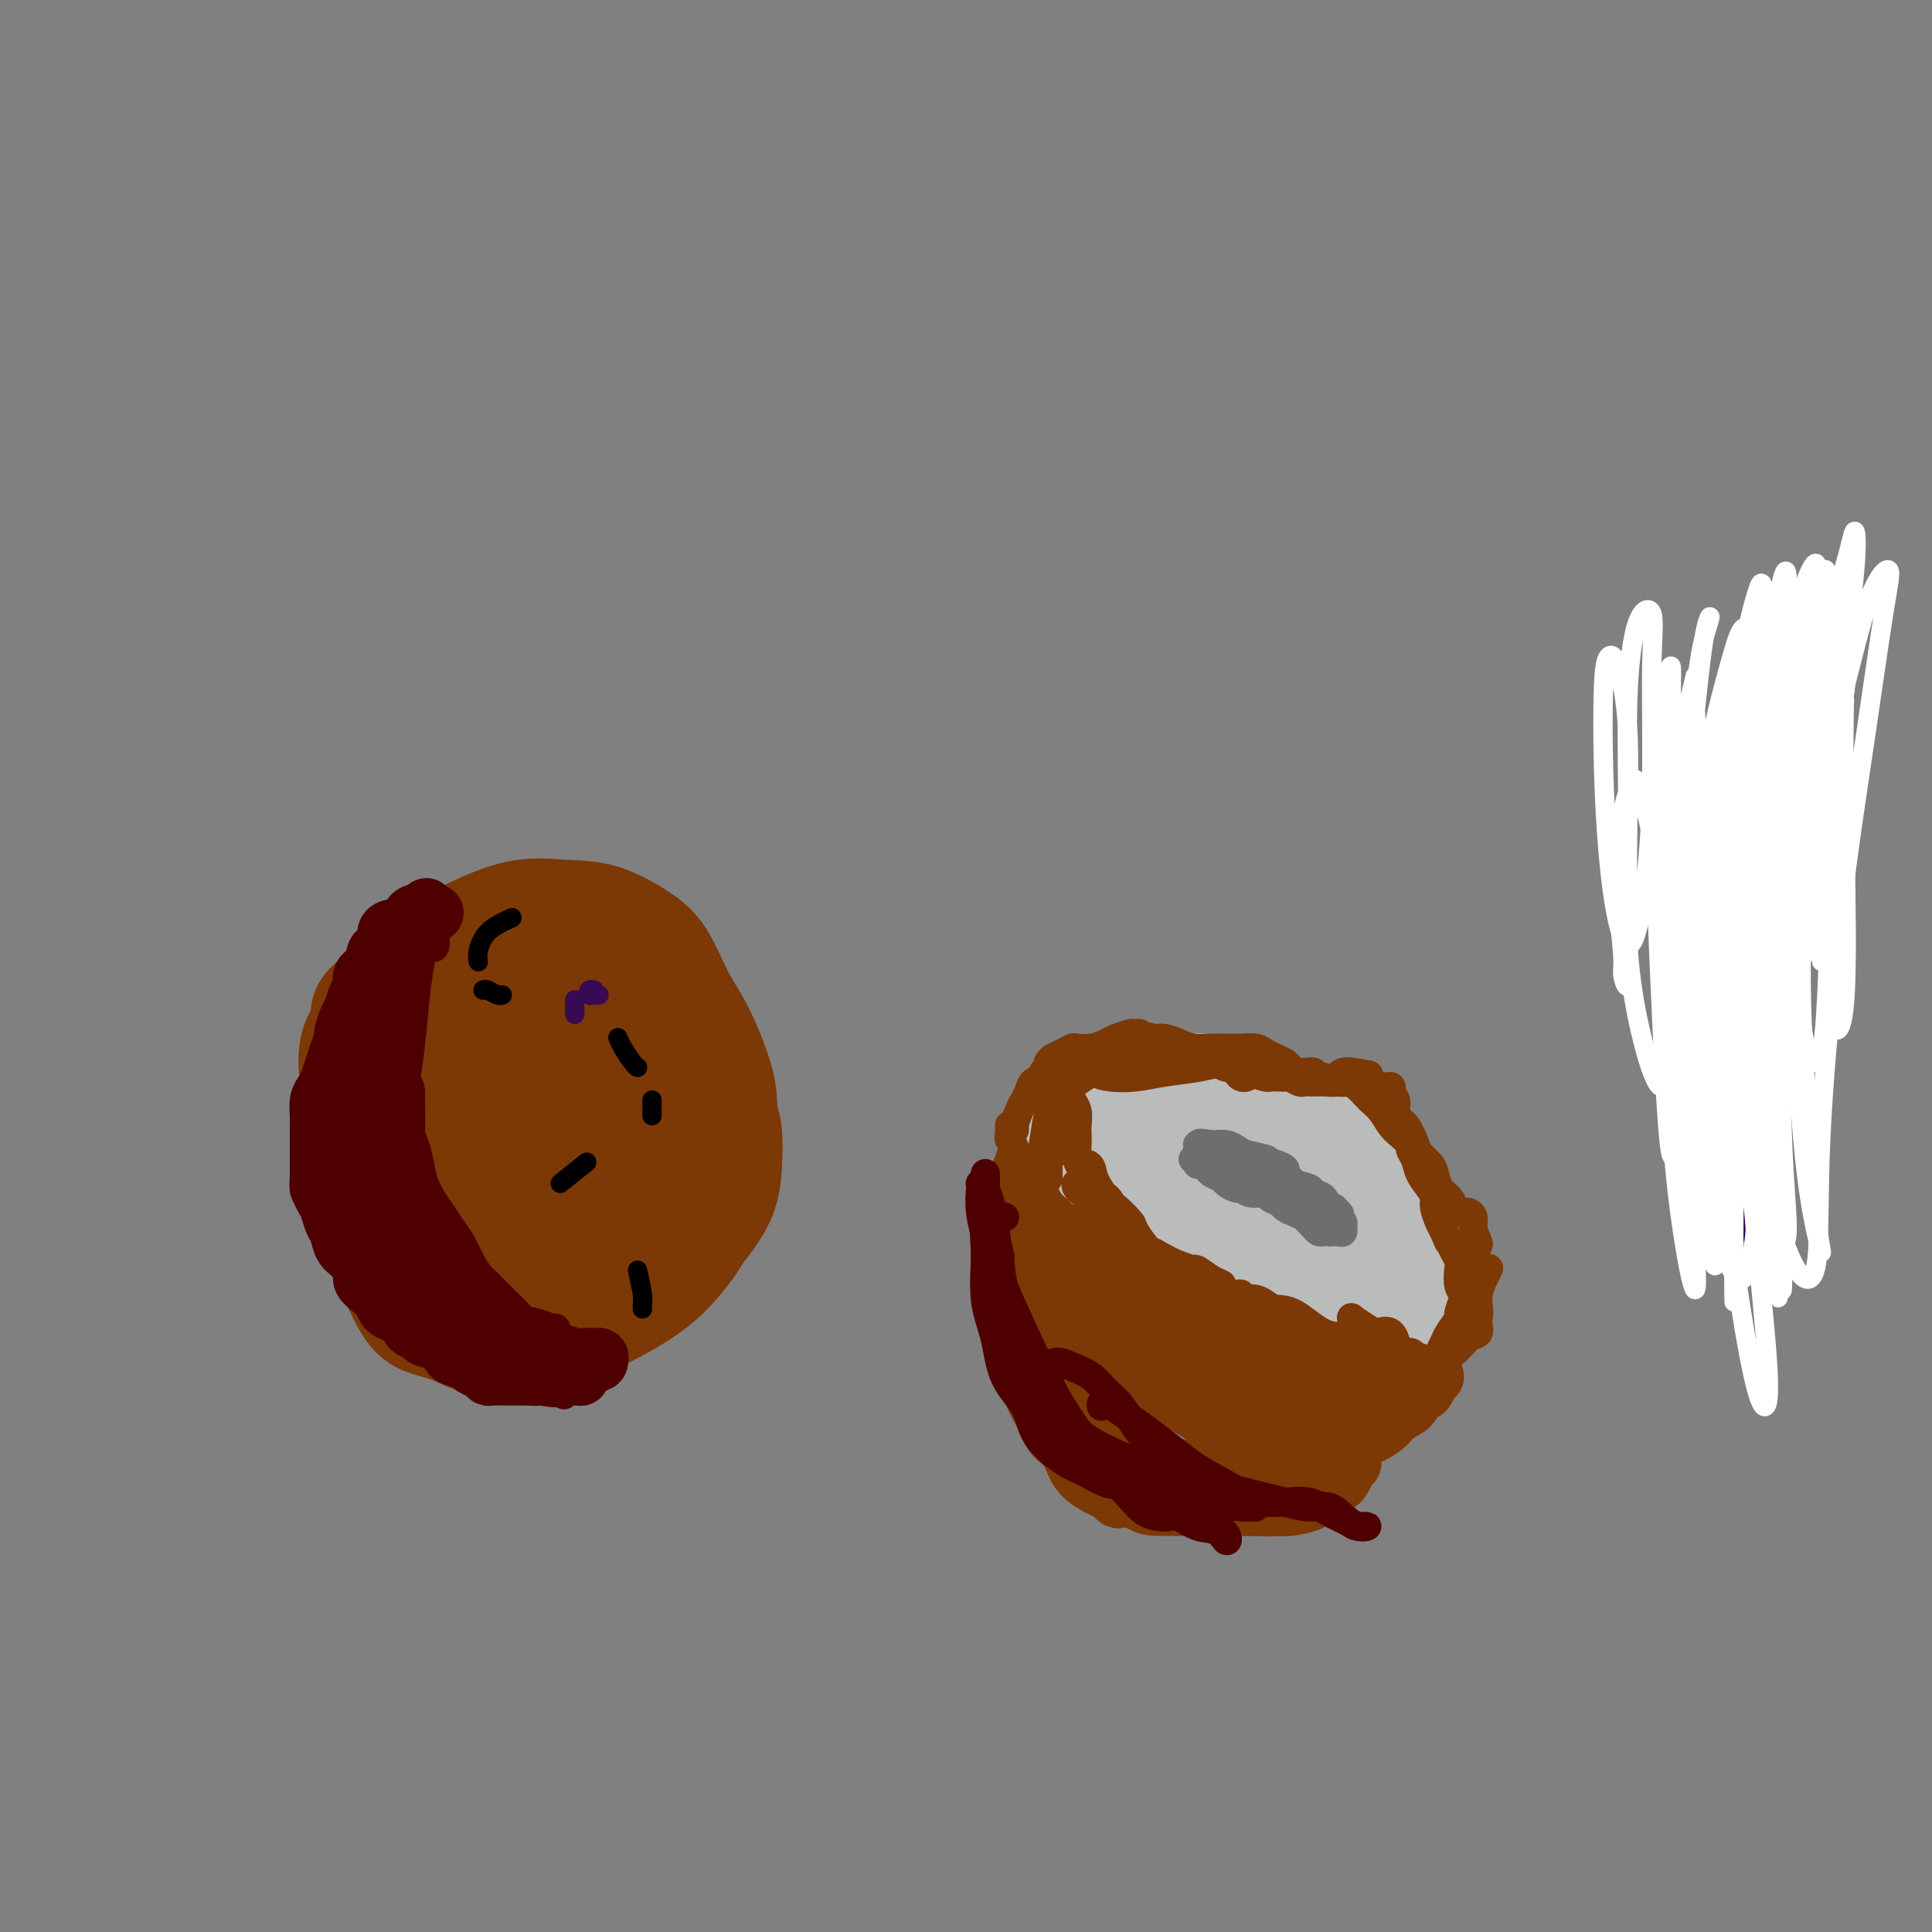 <svg viewBox='0 0 400 400' version='1.1' xmlns='http://www.w3.org/2000/svg' xmlns:xlink='http://www.w3.org/1999/xlink'><rect x="0" y="0" width="400" height="400" fill="#808080" stroke="none"/><g fill='none' stroke='#7C3805' stroke-width='20' stroke-linecap='round' stroke-linejoin='round'><path d='M76,226c-0.423,-0.088 -0.845,-0.176 -1,0c-0.155,0.176 -0.041,0.617 0,1c0.041,0.383 0.011,0.709 0,1c-0.011,0.291 -0.003,0.546 0,1c0.003,0.454 -0.000,1.108 0,2c0.000,0.892 0.003,2.024 0,3c-0.003,0.976 -0.013,1.796 0,3c0.013,1.204 0.049,2.790 0,4c-0.049,1.210 -0.184,2.042 0,3c0.184,0.958 0.686,2.042 1,3c0.314,0.958 0.440,1.792 1,3c0.560,1.208 1.555,2.792 2,4c0.445,1.208 0.339,2.042 1,3c0.661,0.958 2.087,2.040 3,3c0.913,0.960 1.311,1.797 2,3c0.689,1.203 1.667,2.772 3,4c1.333,1.228 3.020,2.115 4,3c0.980,0.885 1.252,1.770 2,2c0.748,0.230 1.973,-0.193 3,0c1.027,0.193 1.856,1.001 3,1c1.144,-0.001 2.602,-0.812 4,-1c1.398,-0.188 2.737,0.246 4,0c1.263,-0.246 2.452,-1.171 4,-2c1.548,-0.829 3.456,-1.562 5,-2c1.544,-0.438 2.723,-0.581 4,-1c1.277,-0.419 2.651,-1.113 4,-2c1.349,-0.887 2.671,-1.968 4,-3c1.329,-1.032 2.664,-2.016 4,-3'/><path d='M133,259c4.741,-2.628 4.094,-2.697 4,-4c-0.094,-1.303 0.367,-3.838 1,-6c0.633,-2.162 1.439,-3.949 2,-6c0.561,-2.051 0.876,-4.365 1,-6c0.124,-1.635 0.057,-2.591 0,-4c-0.057,-1.409 -0.105,-3.271 0,-5c0.105,-1.729 0.362,-3.325 0,-5c-0.362,-1.675 -1.344,-3.431 -2,-5c-0.656,-1.569 -0.987,-2.953 -2,-4c-1.013,-1.047 -2.710,-1.757 -4,-3c-1.290,-1.243 -2.174,-3.019 -3,-4c-0.826,-0.981 -1.596,-1.169 -3,-2c-1.404,-0.831 -3.444,-2.306 -5,-3c-1.556,-0.694 -2.627,-0.606 -4,-1c-1.373,-0.394 -3.047,-1.269 -5,-2c-1.953,-0.731 -4.186,-1.319 -6,-2c-1.814,-0.681 -3.211,-1.456 -5,-2c-1.789,-0.544 -3.972,-0.855 -6,-1c-2.028,-0.145 -3.900,-0.122 -6,1c-2.100,1.122 -4.427,3.343 -6,5c-1.573,1.657 -2.393,2.751 -4,4c-1.607,1.249 -4.001,2.652 -5,4c-0.999,1.348 -0.602,2.642 -1,4c-0.398,1.358 -1.590,2.780 -2,5c-0.410,2.220 -0.039,5.237 0,8c0.039,2.763 -0.255,5.273 0,8c0.255,2.727 1.057,5.670 2,8c0.943,2.330 2.026,4.047 3,6c0.974,1.953 1.839,4.141 3,6c1.161,1.859 2.617,3.388 4,5c1.383,1.612 2.691,3.306 4,5'/><path d='M88,263c3.051,4.428 3.679,4.498 5,5c1.321,0.502 3.336,1.438 5,2c1.664,0.562 2.979,0.752 5,1c2.021,0.248 4.749,0.553 7,0c2.251,-0.553 4.024,-1.964 6,-3c1.976,-1.036 4.153,-1.696 6,-3c1.847,-1.304 3.364,-3.254 5,-5c1.636,-1.746 3.393,-3.290 5,-5c1.607,-1.710 3.066,-3.585 4,-6c0.934,-2.415 1.345,-5.368 2,-8c0.655,-2.632 1.555,-4.942 2,-7c0.445,-2.058 0.434,-3.865 0,-6c-0.434,-2.135 -1.293,-4.599 -2,-7c-0.707,-2.401 -1.264,-4.740 -2,-7c-0.736,-2.260 -1.653,-4.441 -3,-6c-1.347,-1.559 -3.124,-2.497 -5,-4c-1.876,-1.503 -3.850,-3.572 -6,-5c-2.150,-1.428 -4.475,-2.215 -7,-3c-2.525,-0.785 -5.249,-1.569 -8,-2c-2.751,-0.431 -5.527,-0.509 -8,0c-2.473,0.509 -4.642,1.603 -7,3c-2.358,1.397 -4.905,3.095 -7,5c-2.095,1.905 -3.740,4.017 -5,6c-1.260,1.983 -2.137,3.838 -3,6c-0.863,2.162 -1.711,4.632 -2,8c-0.289,3.368 -0.017,7.635 0,11c0.017,3.365 -0.219,5.830 0,9c0.219,3.170 0.894,7.046 2,10c1.106,2.954 2.644,4.988 4,7c1.356,2.012 2.530,4.004 4,6c1.470,1.996 3.235,3.998 5,6'/><path d='M90,271c3.289,3.499 5.013,2.748 7,3c1.987,0.252 4.238,1.507 7,2c2.762,0.493 6.034,0.223 9,0c2.966,-0.223 5.627,-0.398 8,-1c2.373,-0.602 4.459,-1.630 7,-3c2.541,-1.370 5.536,-3.080 8,-5c2.464,-1.920 4.398,-4.049 6,-6c1.602,-1.951 2.874,-3.724 4,-6c1.126,-2.276 2.108,-5.055 3,-8c0.892,-2.945 1.695,-6.055 2,-9c0.305,-2.945 0.112,-5.726 0,-8c-0.112,-2.274 -0.144,-4.043 -1,-7c-0.856,-2.957 -2.537,-7.104 -4,-10c-1.463,-2.896 -2.709,-4.541 -4,-7c-1.291,-2.459 -2.628,-5.733 -4,-8c-1.372,-2.267 -2.781,-3.527 -5,-5c-2.219,-1.473 -5.248,-3.159 -8,-4c-2.752,-0.841 -5.225,-0.836 -8,-1c-2.775,-0.164 -5.851,-0.496 -9,0c-3.149,0.496 -6.371,1.820 -9,3c-2.629,1.180 -4.666,2.215 -7,4c-2.334,1.785 -4.965,4.320 -7,7c-2.035,2.680 -3.473,5.504 -5,8c-1.527,2.496 -3.144,4.662 -4,8c-0.856,3.338 -0.952,7.847 -1,12c-0.048,4.153 -0.049,7.951 0,12c0.049,4.049 0.147,8.350 1,12c0.853,3.650 2.461,6.649 4,10c1.539,3.351 3.011,7.053 5,9c1.989,1.947 4.497,2.140 7,3c2.503,0.860 5.001,2.389 8,3c2.999,0.611 6.500,0.306 10,0'/><path d='M110,279c5.662,0.224 7.317,-2.215 10,-4c2.683,-1.785 6.393,-2.915 10,-5c3.607,-2.085 7.110,-5.126 10,-8c2.890,-2.874 5.165,-5.580 7,-8c1.835,-2.420 3.228,-4.554 4,-7c0.772,-2.446 0.921,-5.205 1,-8c0.079,-2.795 0.087,-5.624 -1,-8c-1.087,-2.376 -3.271,-4.297 -5,-7c-1.729,-2.703 -3.005,-6.189 -5,-9c-1.995,-2.811 -4.709,-4.948 -7,-7c-2.291,-2.052 -4.159,-4.018 -7,-6c-2.841,-1.982 -6.655,-3.979 -10,-5c-3.345,-1.021 -6.222,-1.065 -9,-1c-2.778,0.065 -5.458,0.240 -8,2c-2.542,1.760 -4.947,5.103 -7,8c-2.053,2.897 -3.753,5.346 -5,9c-1.247,3.654 -2.041,8.512 -2,13c0.041,4.488 0.918,8.605 2,13c1.082,4.395 2.370,9.068 4,12c1.630,2.932 3.601,4.123 6,5c2.399,0.877 5.226,1.439 8,1c2.774,-0.439 5.496,-1.879 8,-4c2.504,-2.121 4.792,-4.922 7,-8c2.208,-3.078 4.338,-6.432 6,-10c1.662,-3.568 2.857,-7.349 3,-11c0.143,-3.651 -0.766,-7.172 -2,-10c-1.234,-2.828 -2.792,-4.962 -5,-7c-2.208,-2.038 -5.066,-3.979 -8,-5c-2.934,-1.021 -5.944,-1.121 -9,0c-3.056,1.121 -6.159,3.463 -9,7c-2.841,3.537 -5.421,8.268 -8,13'/><path d='M89,224c-3.375,5.431 -3.312,9.009 -3,13c0.312,3.991 0.873,8.394 2,11c1.127,2.606 2.820,3.415 5,4c2.180,0.585 4.849,0.947 8,0c3.151,-0.947 6.786,-3.204 10,-6c3.214,-2.796 6.009,-6.132 9,-10c2.991,-3.868 6.178,-8.268 8,-12c1.822,-3.732 2.280,-6.797 2,-9c-0.280,-2.203 -1.297,-3.546 -3,-4c-1.703,-0.454 -4.091,-0.019 -7,0c-2.909,0.019 -6.338,-0.377 -9,1c-2.662,1.377 -4.558,4.526 -6,8c-1.442,3.474 -2.429,7.272 -3,11c-0.571,3.728 -0.725,7.386 0,10c0.725,2.614 2.330,4.184 4,5c1.670,0.816 3.404,0.880 5,0c1.596,-0.880 3.054,-2.702 5,-5c1.946,-2.298 4.380,-5.070 6,-8c1.620,-2.930 2.425,-6.018 3,-9c0.575,-2.982 0.918,-5.858 0,-8c-0.918,-2.142 -3.099,-3.549 -5,-4c-1.901,-0.451 -3.523,0.056 -5,1c-1.477,0.944 -2.808,2.327 -4,5c-1.192,2.673 -2.245,6.638 -3,10c-0.755,3.362 -1.210,6.121 -1,9c0.210,2.879 1.087,5.876 2,7c0.913,1.124 1.863,0.373 3,-1c1.137,-1.373 2.460,-3.370 4,-6c1.540,-2.630 3.297,-5.894 4,-9c0.703,-3.106 0.351,-6.053 0,-9'/><path d='M120,219c0.009,-2.338 0.030,-3.684 -1,-4c-1.030,-0.316 -3.111,0.398 -4,2c-0.889,1.602 -0.584,4.093 -1,7c-0.416,2.907 -1.551,6.229 -2,9c-0.449,2.771 -0.211,4.991 0,7c0.211,2.009 0.397,3.806 1,4c0.603,0.194 1.624,-1.217 2,-2c0.376,-0.783 0.107,-0.938 0,-1c-0.107,-0.062 -0.054,-0.031 0,0'/></g>
<g fill='none' stroke='#4E0000' stroke-width='6' stroke-linecap='round' stroke-linejoin='round'><path d='M84,197c-1.148,0.448 -2.295,0.896 -3,1c-0.705,0.104 -0.966,-0.136 -1,0c-0.034,0.136 0.160,0.647 0,1c-0.160,0.353 -0.672,0.548 -1,1c-0.328,0.452 -0.471,1.163 -1,2c-0.529,0.837 -1.445,1.802 -2,4c-0.555,2.198 -0.750,5.630 -1,9c-0.250,3.370 -0.556,6.677 -1,10c-0.444,3.323 -1.025,6.660 -1,10c0.025,3.340 0.658,6.682 1,9c0.342,2.318 0.394,3.613 1,6c0.606,2.387 1.766,5.865 3,9c1.234,3.135 2.541,5.926 4,8c1.459,2.074 3.072,3.433 5,5c1.928,1.567 4.173,3.344 6,4c1.827,0.656 3.235,0.190 5,0c1.765,-0.190 3.885,-0.104 6,0c2.115,0.104 4.225,0.225 6,0c1.775,-0.225 3.214,-0.796 4,-1c0.786,-0.204 0.917,-0.040 1,0c0.083,0.040 0.117,-0.045 0,0c-0.117,0.045 -0.385,0.221 -1,0c-0.615,-0.221 -1.577,-0.837 -3,-1c-1.423,-0.163 -3.307,0.127 -5,0c-1.693,-0.127 -3.193,-0.672 -5,-1c-1.807,-0.328 -3.920,-0.441 -6,-1c-2.080,-0.559 -4.129,-1.565 -6,-3c-1.871,-1.435 -3.566,-3.298 -5,-5c-1.434,-1.702 -2.608,-3.243 -4,-5c-1.392,-1.757 -3.002,-3.729 -4,-6c-0.998,-2.271 -1.384,-4.842 -2,-7c-0.616,-2.158 -1.462,-3.902 -2,-6c-0.538,-2.098 -0.769,-4.549 -1,-7'/><path d='M71,233c-0.740,-4.794 -0.089,-6.777 0,-9c0.089,-2.223 -0.385,-4.684 0,-7c0.385,-2.316 1.627,-4.486 3,-7c1.373,-2.514 2.875,-5.371 4,-7c1.125,-1.629 1.874,-2.031 3,-3c1.126,-0.969 2.631,-2.507 4,-3c1.369,-0.493 2.602,0.057 3,0c0.398,-0.057 -0.039,-0.722 0,-1c0.039,-0.278 0.555,-0.169 1,0c0.445,0.169 0.819,0.399 1,0c0.181,-0.399 0.170,-1.427 0,-2c-0.170,-0.573 -0.499,-0.692 -1,-1c-0.501,-0.308 -1.173,-0.806 -2,-1c-0.827,-0.194 -1.808,-0.083 -3,0c-1.192,0.083 -2.596,0.137 -4,1c-1.404,0.863 -2.808,2.535 -4,4c-1.192,1.465 -2.172,2.721 -3,5c-0.828,2.279 -1.503,5.580 -2,9c-0.497,3.420 -0.815,6.961 -1,10c-0.185,3.039 -0.238,5.578 0,9c0.238,3.422 0.767,7.727 1,11c0.233,3.273 0.171,5.515 1,8c0.829,2.485 2.549,5.213 4,8c1.451,2.787 2.635,5.634 4,8c1.365,2.366 2.912,4.253 5,6c2.088,1.747 4.716,3.355 7,5c2.284,1.645 4.224,3.327 5,4c0.776,0.673 0.388,0.336 0,0'/><path d='M87,195c-1.314,0.781 -2.628,1.562 -3,2c-0.372,0.438 0.199,0.533 0,1c-0.199,0.467 -1.167,1.308 -2,2c-0.833,0.692 -1.531,1.236 -2,2c-0.469,0.764 -0.708,1.746 -1,4c-0.292,2.254 -0.637,5.778 -1,9c-0.363,3.222 -0.742,6.142 -1,9c-0.258,2.858 -0.393,5.656 0,8c0.393,2.344 1.315,4.236 2,6c0.685,1.764 1.135,3.400 2,5c0.865,1.600 2.146,3.164 3,5c0.854,1.836 1.282,3.943 2,6c0.718,2.057 1.727,4.065 3,6c1.273,1.935 2.810,3.798 4,5c1.190,1.202 2.033,1.745 3,3c0.967,1.255 2.060,3.223 3,4c0.940,0.777 1.728,0.365 3,1c1.272,0.635 3.027,2.319 4,3c0.973,0.681 1.164,0.358 2,1c0.836,0.642 2.315,2.247 3,3c0.685,0.753 0.575,0.653 1,1c0.425,0.347 1.387,1.140 2,2c0.613,0.860 0.879,1.786 1,2c0.121,0.214 0.099,-0.285 0,0c-0.099,0.285 -0.274,1.355 0,2c0.274,0.645 0.997,0.866 1,1c0.003,0.134 -0.713,0.181 -1,0c-0.287,-0.181 -0.143,-0.591 0,-1'/><path d='M115,287c3.857,3.952 0.500,0.333 -1,-1c-1.500,-1.333 -1.143,-0.381 -1,0c0.143,0.381 0.071,0.190 0,0'/></g>
<g fill='none' stroke='#4E0000' stroke-width='12' stroke-linecap='round' stroke-linejoin='round'><path d='M90,189c-0.303,-0.113 -0.606,-0.226 -1,0c-0.394,0.226 -0.879,0.792 -1,1c-0.121,0.208 0.123,0.059 0,0c-0.123,-0.059 -0.613,-0.026 -1,0c-0.387,0.026 -0.672,0.046 -1,0c-0.328,-0.046 -0.699,-0.159 -1,0c-0.301,0.159 -0.533,0.590 -1,1c-0.467,0.410 -1.171,0.799 -2,1c-0.829,0.201 -1.785,0.214 -2,1c-0.215,0.786 0.311,2.346 0,3c-0.311,0.654 -1.459,0.401 -2,1c-0.541,0.599 -0.474,2.052 -1,3c-0.526,0.948 -1.646,1.393 -2,2c-0.354,0.607 0.059,1.375 0,2c-0.059,0.625 -0.589,1.107 -1,2c-0.411,0.893 -0.701,2.196 -1,3c-0.299,0.804 -0.605,1.110 -1,2c-0.395,0.890 -0.879,2.363 -1,3c-0.121,0.637 0.123,0.436 0,1c-0.123,0.564 -0.611,1.893 -1,3c-0.389,1.107 -0.679,1.991 -1,3c-0.321,1.009 -0.675,2.142 -1,3c-0.325,0.858 -0.623,1.443 -1,2c-0.377,0.557 -0.833,1.088 -1,2c-0.167,0.912 -0.045,2.205 0,3c0.045,0.795 0.012,1.091 0,2c-0.012,0.909 -0.003,2.429 0,3c0.003,0.571 0.001,0.192 0,1c-0.001,0.808 -0.000,2.802 0,4c0.000,1.198 0.000,1.599 0,2'/><path d='M66,243c-0.048,2.900 -0.167,2.649 0,3c0.167,0.351 0.622,1.305 1,2c0.378,0.695 0.681,1.130 1,2c0.319,0.870 0.654,2.176 1,3c0.346,0.824 0.704,1.165 1,2c0.296,0.835 0.530,2.163 1,3c0.470,0.837 1.177,1.183 2,2c0.823,0.817 1.764,2.106 2,3c0.236,0.894 -0.232,1.391 0,2c0.232,0.609 1.166,1.328 2,2c0.834,0.672 1.570,1.297 2,2c0.430,0.703 0.553,1.484 1,2c0.447,0.516 1.217,0.769 2,1c0.783,0.231 1.578,0.442 2,1c0.422,0.558 0.470,1.463 1,2c0.530,0.537 1.540,0.707 2,1c0.460,0.293 0.369,0.708 1,1c0.631,0.292 1.985,0.459 3,1c1.015,0.541 1.690,1.454 2,2c0.310,0.546 0.254,0.724 1,1c0.746,0.276 2.293,0.648 3,1c0.707,0.352 0.574,0.683 1,1c0.426,0.317 1.409,0.621 2,1c0.591,0.379 0.788,0.834 1,1c0.212,0.166 0.437,0.045 1,0c0.563,-0.045 1.464,-0.012 2,0c0.536,0.012 0.707,0.003 1,0c0.293,-0.003 0.707,-0.001 1,0c0.293,0.001 0.463,0.000 1,0c0.537,-0.000 1.439,-0.000 2,0c0.561,0.000 0.780,0.000 1,0'/><path d='M110,285c1.742,0.159 1.096,0.058 1,0c-0.096,-0.058 0.359,-0.071 1,0c0.641,0.071 1.467,0.225 2,0c0.533,-0.225 0.773,-0.831 1,-1c0.227,-0.169 0.442,0.098 1,0c0.558,-0.098 1.459,-0.562 2,-1c0.541,-0.438 0.722,-0.850 1,-1c0.278,-0.150 0.653,-0.039 1,0c0.347,0.039 0.667,0.007 1,0c0.333,-0.007 0.678,0.012 1,0c0.322,-0.012 0.622,-0.056 1,0c0.378,0.056 0.835,0.211 1,0c0.165,-0.211 0.039,-0.789 0,-1c-0.039,-0.211 0.011,-0.057 0,0c-0.011,0.057 -0.081,0.016 0,0c0.081,-0.016 0.313,-0.008 0,0c-0.313,0.008 -1.171,0.014 -2,0c-0.829,-0.014 -1.627,-0.049 -2,0c-0.373,0.049 -0.320,0.183 -1,0c-0.680,-0.183 -2.093,-0.682 -3,-1c-0.907,-0.318 -1.308,-0.457 -2,-1c-0.692,-0.543 -1.675,-1.492 -3,-2c-1.325,-0.508 -2.990,-0.575 -4,-1c-1.010,-0.425 -1.363,-1.207 -2,-2c-0.637,-0.793 -1.556,-1.598 -2,-2c-0.444,-0.402 -0.413,-0.401 -1,-1c-0.587,-0.599 -1.794,-1.800 -3,-3'/><path d='M99,268c-1.595,-1.563 -1.582,-1.472 -2,-2c-0.418,-0.528 -1.266,-1.677 -2,-3c-0.734,-1.323 -1.352,-2.822 -2,-4c-0.648,-1.178 -1.325,-2.036 -2,-3c-0.675,-0.964 -1.346,-2.033 -2,-3c-0.654,-0.967 -1.289,-1.832 -2,-3c-0.711,-1.168 -1.496,-2.637 -2,-4c-0.504,-1.363 -0.727,-2.618 -1,-4c-0.273,-1.382 -0.595,-2.891 -1,-4c-0.405,-1.109 -0.893,-1.819 -1,-3c-0.107,-1.181 0.168,-2.833 0,-4c-0.168,-1.167 -0.777,-1.848 -1,-3c-0.223,-1.152 -0.059,-2.776 0,-4c0.059,-1.224 0.015,-2.050 0,-3c-0.015,-0.950 -0.000,-2.026 0,-3c0.000,-0.974 -0.015,-1.845 0,-3c0.015,-1.155 0.059,-2.592 0,-4c-0.059,-1.408 -0.222,-2.786 0,-4c0.222,-1.214 0.830,-2.264 1,-3c0.170,-0.736 -0.099,-1.157 0,-2c0.099,-0.843 0.566,-2.109 1,-3c0.434,-0.891 0.833,-1.408 1,-2c0.167,-0.592 0.100,-1.259 0,-2c-0.100,-0.741 -0.234,-1.558 0,-2c0.234,-0.442 0.836,-0.511 1,-1c0.164,-0.489 -0.111,-1.399 0,-2c0.111,-0.601 0.607,-0.893 1,-1c0.393,-0.107 0.684,-0.031 1,0c0.316,0.031 0.658,0.015 1,0'/><path d='M88,189c0.904,-2.643 -0.335,-0.249 -1,1c-0.665,1.249 -0.755,1.353 -1,2c-0.245,0.647 -0.644,1.839 -1,3c-0.356,1.161 -0.670,2.293 -1,4c-0.330,1.707 -0.678,3.988 -1,7c-0.322,3.012 -0.619,6.753 -1,10c-0.381,3.247 -0.845,5.998 -1,8c-0.155,2.002 -0.001,3.255 0,5c0.001,1.745 -0.152,3.983 0,6c0.152,2.017 0.608,3.812 1,6c0.392,2.188 0.719,4.767 1,7c0.281,2.233 0.516,4.120 1,6c0.484,1.880 1.217,3.753 2,5c0.783,1.247 1.617,1.867 2,3c0.383,1.133 0.314,2.780 1,4c0.686,1.220 2.127,2.015 3,3c0.873,0.985 1.178,2.161 2,3c0.822,0.839 2.160,1.342 3,2c0.840,0.658 1.183,1.472 2,2c0.817,0.528 2.107,0.771 3,1c0.893,0.229 1.390,0.443 2,1c0.610,0.557 1.332,1.456 2,2c0.668,0.544 1.282,0.734 2,1c0.718,0.266 1.540,0.607 2,1c0.460,0.393 0.557,0.837 1,1c0.443,0.163 1.232,0.044 2,0c0.768,-0.044 1.514,-0.012 2,0c0.486,0.012 0.710,0.003 1,0c0.290,-0.003 0.645,-0.002 1,0'/><path d='M117,283c3.947,1.705 2.315,0.467 2,0c-0.315,-0.467 0.686,-0.163 1,0c0.314,0.163 -0.060,0.187 0,0c0.060,-0.187 0.553,-0.584 1,-1c0.447,-0.416 0.849,-0.851 1,-1c0.151,-0.149 0.050,-0.012 0,0c-0.050,0.012 -0.050,-0.102 0,0c0.050,0.102 0.148,0.419 0,1c-0.148,0.581 -0.543,1.427 -1,2c-0.457,0.573 -0.977,0.873 -1,1c-0.023,0.127 0.451,0.081 0,0c-0.451,-0.081 -1.828,-0.199 -3,0c-1.172,0.199 -2.140,0.713 -4,0c-1.860,-0.713 -4.613,-2.654 -7,-4c-2.387,-1.346 -4.407,-2.096 -6,-3c-1.593,-0.904 -2.760,-1.961 -4,-3c-1.240,-1.039 -2.552,-2.059 -4,-3c-1.448,-0.941 -3.032,-1.802 -4,-3c-0.968,-1.198 -1.321,-2.731 -2,-4c-0.679,-1.269 -1.685,-2.273 -2,-4c-0.315,-1.727 0.059,-4.177 0,-6c-0.059,-1.823 -0.552,-3.019 -1,-5c-0.448,-1.981 -0.852,-4.748 -1,-7c-0.148,-2.252 -0.040,-3.991 0,-7c0.040,-3.009 0.011,-7.288 0,-9c-0.011,-1.712 -0.006,-0.856 0,0'/></g>
<g fill='none' stroke='#370A53' stroke-width='4' stroke-linecap='round' stroke-linejoin='round'><path d='M124,206c0.000,0.000 0.000,0.000 0,0c0.000,0.000 0.000,0.000 0,0c-0.000,-0.000 0.000,0.000 0,0'/><path d='M123,205c-0.393,-0.113 -0.786,-0.226 -1,0c-0.214,0.226 -0.250,0.792 0,1c0.250,0.208 0.786,0.060 1,0c0.214,-0.060 0.107,-0.030 0,0'/><path d='M382,144c0.000,0.000 -10.000,5.000 -10,5'/><path d='M361,255c3.381,-44.410 6.762,-88.820 7,-105c0.238,-16.180 -2.668,-4.131 -4,2c-1.332,6.131 -1.089,6.343 -1,1c0.089,-5.343 0.026,-16.241 -1,0c-1.026,16.241 -3.013,59.620 -5,103'/><path d='M342,161c0.000,0.000 -1.000,1.000 -1,1'/><path d='M119,210c0.000,-0.339 0.000,-0.679 0,-1c0.000,-0.321 0.000,-0.625 0,-1c0.000,-0.375 0.000,-0.821 0,-1c0.000,-0.179 0.000,-0.089 0,0'/></g>
<g fill='none' stroke='#FFFFFF' stroke-width='4' stroke-linecap='round' stroke-linejoin='round'><path d='M365,146c-0.671,1.888 -1.342,3.776 -1,-1c0.342,-4.776 1.695,-16.215 0,2c-1.695,18.215 -6.440,66.083 -9,77c-2.560,10.917 -2.936,-15.119 -3,-31c-0.064,-15.881 0.182,-21.609 0,-28c-0.182,-6.391 -0.794,-13.446 -1,-18c-0.206,-4.554 -0.006,-6.609 0,-7c0.006,-0.391 -0.183,0.882 -1,4c-0.817,3.118 -2.261,8.083 -3,14c-0.739,5.917 -0.771,12.787 -1,22c-0.229,9.213 -0.653,20.771 0,31c0.653,10.229 2.384,19.131 3,24c0.616,4.869 0.119,5.705 0,4c-0.119,-1.705 0.142,-5.952 0,-11c-0.142,-5.048 -0.685,-10.899 -1,-18c-0.315,-7.101 -0.402,-15.453 0,-25c0.402,-9.547 1.294,-20.289 2,-29c0.706,-8.711 1.228,-15.389 2,-20c0.772,-4.611 1.795,-7.153 2,-8c0.205,-0.847 -0.406,0.003 -1,3c-0.594,2.997 -1.170,8.142 -2,16c-0.830,7.858 -1.915,18.429 -3,29'/><path d='M348,176c-1.312,14.692 -1.591,27.424 -2,36c-0.409,8.576 -0.948,12.998 -2,13c-1.052,0.002 -2.617,-4.416 -4,-10c-1.383,-5.584 -2.584,-12.335 -3,-20c-0.416,-7.665 -0.049,-16.243 0,-25c0.049,-8.757 -0.221,-17.694 0,-25c0.221,-7.306 0.933,-12.981 2,-16c1.067,-3.019 2.487,-3.383 3,-2c0.513,1.383 0.118,4.512 0,10c-0.118,5.488 0.043,13.334 0,21c-0.043,7.666 -0.288,15.152 -1,22c-0.712,6.848 -1.890,13.060 -3,15c-1.110,1.940 -2.152,-0.391 -3,-4c-0.848,-3.609 -1.504,-8.496 -2,-14c-0.496,-5.504 -0.833,-11.626 -1,-18c-0.167,-6.374 -0.164,-12.999 0,-17c0.164,-4.001 0.488,-5.379 1,-6c0.512,-0.621 1.210,-0.486 2,2c0.790,2.486 1.672,7.322 2,13c0.328,5.678 0.103,12.198 0,20c-0.103,7.802 -0.083,16.887 0,23c0.083,6.113 0.231,9.256 0,10c-0.231,0.744 -0.840,-0.909 -1,-2c-0.160,-1.091 0.130,-1.621 0,-4c-0.130,-2.379 -0.682,-6.609 -1,-11c-0.318,-4.391 -0.404,-8.943 0,-13c0.404,-4.057 1.299,-7.617 2,-10c0.701,-2.383 1.209,-3.587 2,-2c0.791,1.587 1.867,5.966 3,11c1.133,5.034 2.324,10.724 3,18c0.676,7.276 0.838,16.138 1,25'/><path d='M346,216c1.357,12.600 1.250,17.098 1,20c-0.250,2.902 -0.643,4.206 -1,3c-0.357,-1.206 -0.678,-4.924 -1,-10c-0.322,-5.076 -0.647,-11.510 -1,-19c-0.353,-7.490 -0.736,-16.034 -1,-25c-0.264,-8.966 -0.411,-18.352 0,-26c0.411,-7.648 1.379,-13.557 2,-17c0.621,-3.443 0.896,-4.418 1,-4c0.104,0.418 0.037,2.231 0,7c-0.037,4.769 -0.045,12.494 0,21c0.045,8.506 0.142,17.793 0,29c-0.142,11.207 -0.525,24.335 0,36c0.525,11.665 1.957,21.868 3,28c1.043,6.132 1.696,8.192 2,8c0.304,-0.192 0.258,-2.635 0,-8c-0.258,-5.365 -0.730,-13.651 -1,-23c-0.270,-9.349 -0.338,-19.761 0,-31c0.338,-11.239 1.083,-23.304 3,-35c1.917,-11.696 5.005,-23.024 7,-31c1.995,-7.976 2.895,-12.602 4,-15c1.105,-2.398 2.415,-2.568 3,0c0.585,2.568 0.444,7.875 0,16c-0.444,8.125 -1.193,19.069 -2,31c-0.807,11.931 -1.674,24.849 -1,39c0.674,14.151 2.887,29.534 4,40c1.113,10.466 1.125,16.015 1,17c-0.125,0.985 -0.387,-2.592 -1,-8c-0.613,-5.408 -1.577,-12.645 -2,-22c-0.423,-9.355 -0.306,-20.826 0,-33c0.306,-12.174 0.802,-25.050 2,-37c1.198,-11.950 3.099,-22.975 5,-34'/><path d='M373,133c1.805,-14.543 2.817,-15.399 3,-16c0.183,-0.601 -0.462,-0.946 -2,3c-1.538,3.946 -3.967,12.183 -6,22c-2.033,9.817 -3.669,21.213 -5,34c-1.331,12.787 -2.357,26.964 -3,40c-0.643,13.036 -0.903,24.930 -1,34c-0.097,9.070 -0.033,15.316 0,18c0.033,2.684 0.033,1.805 0,-2c-0.033,-3.805 -0.100,-10.537 0,-20c0.100,-9.463 0.368,-21.656 1,-33c0.632,-11.344 1.629,-21.838 3,-33c1.371,-11.162 3.115,-22.991 5,-31c1.885,-8.009 3.912,-12.198 5,-14c1.088,-1.802 1.238,-1.217 1,1c-0.238,2.217 -0.865,6.066 -1,13c-0.135,6.934 0.221,16.951 0,27c-0.221,10.049 -1.018,20.128 -1,32c0.018,11.872 0.850,25.536 2,35c1.150,9.464 2.618,14.727 3,16c0.382,1.273 -0.324,-1.444 -1,-7c-0.676,-5.556 -1.324,-13.953 -2,-24c-0.676,-10.047 -1.380,-21.746 -1,-34c0.380,-12.254 1.843,-25.063 3,-36c1.157,-10.937 2.006,-20.003 3,-26c0.994,-5.997 2.131,-8.927 2,-10c-0.131,-1.073 -1.531,-0.289 -3,4c-1.469,4.289 -3.007,12.083 -5,22c-1.993,9.917 -4.441,21.957 -6,36c-1.559,14.043 -2.227,30.088 -2,44c0.227,13.912 1.351,25.689 2,32c0.649,6.311 0.825,7.155 1,8'/><path d='M368,268c0.439,3.560 0.038,-7.541 0,-18c-0.038,-10.459 0.289,-20.278 1,-32c0.711,-11.722 1.808,-25.348 4,-38c2.192,-12.652 5.480,-24.331 8,-34c2.520,-9.669 4.272,-17.329 6,-22c1.728,-4.671 3.433,-6.354 4,-6c0.567,0.354 -0.002,2.744 -1,9c-0.998,6.256 -2.424,16.377 -4,27c-1.576,10.623 -3.300,21.746 -5,36c-1.700,14.254 -3.375,31.637 -4,45c-0.625,13.363 -0.198,22.705 -1,27c-0.802,4.295 -2.832,3.542 -5,-1c-2.168,-4.542 -4.476,-12.872 -6,-23c-1.524,-10.128 -2.266,-22.055 -3,-34c-0.734,-11.945 -1.462,-23.907 -1,-35c0.462,-11.093 2.112,-21.316 3,-29c0.888,-7.684 1.013,-12.827 1,-16c-0.013,-3.173 -0.165,-4.375 -1,-2c-0.835,2.375 -2.354,8.327 -4,17c-1.646,8.673 -3.418,20.066 -5,33c-1.582,12.934 -2.973,27.409 -3,41c-0.027,13.591 1.309,26.297 2,35c0.691,8.703 0.736,13.404 1,14c0.264,0.596 0.749,-2.913 1,-9c0.251,-6.087 0.270,-14.752 1,-24c0.730,-9.248 2.172,-19.077 3,-30c0.828,-10.923 1.042,-22.938 2,-34c0.958,-11.062 2.659,-21.171 4,-29c1.341,-7.829 2.323,-13.377 3,-16c0.677,-2.623 1.051,-2.321 1,1c-0.051,3.321 -0.525,9.660 -1,16'/><path d='M369,137c-0.553,7.939 -1.935,19.286 -3,31c-1.065,11.714 -1.814,23.795 -2,37c-0.186,13.205 0.192,27.535 0,38c-0.192,10.465 -0.953,17.065 -2,20c-1.047,2.935 -2.379,2.204 -4,-1c-1.621,-3.204 -3.532,-8.882 -5,-16c-1.468,-7.118 -2.493,-15.675 -3,-25c-0.507,-9.325 -0.496,-19.418 0,-30c0.496,-10.582 1.475,-21.653 3,-31c1.525,-9.347 3.595,-16.970 5,-22c1.405,-5.030 2.146,-7.468 3,-8c0.854,-0.532 1.820,0.842 2,6c0.180,5.158 -0.426,14.099 -1,25c-0.574,10.901 -1.114,23.760 -1,39c0.114,15.240 0.884,32.861 2,48c1.116,15.139 2.578,27.797 3,35c0.422,7.203 -0.195,8.952 -1,8c-0.805,-0.952 -1.798,-4.603 -3,-11c-1.202,-6.397 -2.615,-15.540 -4,-26c-1.385,-10.460 -2.743,-22.238 -3,-35c-0.257,-12.762 0.586,-26.508 2,-39c1.414,-12.492 3.399,-23.731 5,-32c1.601,-8.269 2.818,-13.568 4,-17c1.182,-3.432 2.329,-4.997 3,-4c0.671,0.997 0.865,4.558 1,11c0.135,6.442 0.212,15.766 0,26c-0.212,10.234 -0.714,21.378 -1,34c-0.286,12.622 -0.355,26.724 0,37c0.355,10.276 1.134,16.728 1,20c-0.134,3.272 -1.181,3.363 -2,0c-0.819,-3.363 -1.409,-10.182 -2,-17'/><path d='M366,238c-0.921,-7.288 -1.225,-17.008 -1,-28c0.225,-10.992 0.978,-23.258 2,-35c1.022,-11.742 2.312,-22.962 4,-32c1.688,-9.038 3.773,-15.896 5,-20c1.227,-4.104 1.594,-5.455 2,-5c0.406,0.455 0.850,2.716 1,8c0.150,5.284 0.005,13.592 0,23c-0.005,9.408 0.132,19.916 0,31c-0.132,11.084 -0.531,22.744 -1,30c-0.469,7.256 -1.009,10.106 -2,10c-0.991,-0.106 -2.434,-3.169 -3,-8c-0.566,-4.831 -0.253,-11.429 0,-19c0.253,-7.571 0.448,-16.116 1,-26c0.552,-9.884 1.461,-21.107 3,-30c1.539,-8.893 3.708,-15.455 5,-20c1.292,-4.545 1.707,-7.073 2,-7c0.293,0.073 0.464,2.746 0,8c-0.464,5.254 -1.563,13.088 -2,23c-0.437,9.912 -0.212,21.901 0,34c0.212,12.099 0.410,24.307 0,31c-0.410,6.693 -1.427,7.870 -2,7c-0.573,-0.870 -0.701,-3.787 -1,-8c-0.299,-4.213 -0.769,-9.722 -1,-16c-0.231,-6.278 -0.223,-13.326 0,-21c0.223,-7.674 0.659,-15.972 1,-23c0.341,-7.028 0.586,-12.784 1,-16c0.414,-3.216 0.998,-3.893 1,-2c0.002,1.893 -0.576,6.356 -1,13c-0.424,6.644 -0.692,15.470 -1,24c-0.308,8.530 -0.654,16.765 -1,25'/><path d='M378,189c-0.535,11.672 -0.873,10.851 -1,9c-0.127,-1.851 -0.042,-4.732 0,-6c0.042,-1.268 0.042,-0.924 0,-3c-0.042,-2.076 -0.127,-6.571 0,-12c0.127,-5.429 0.467,-11.792 1,-19c0.533,-7.208 1.259,-15.261 2,-22c0.741,-6.739 1.497,-12.164 2,-15c0.503,-2.836 0.755,-3.083 1,-1c0.245,2.083 0.484,6.497 0,13c-0.484,6.503 -1.691,15.097 -3,25c-1.309,9.903 -2.720,21.117 -5,32c-2.280,10.883 -5.430,21.436 -8,27c-2.570,5.564 -4.562,6.139 -6,5c-1.438,-1.139 -2.322,-3.992 -3,-9c-0.678,-5.008 -1.148,-12.172 -1,-20c0.148,-7.828 0.915,-16.320 2,-24c1.085,-7.680 2.487,-14.549 4,-18c1.513,-3.451 3.137,-3.483 4,0c0.863,3.483 0.966,10.483 1,19c0.034,8.517 -0.003,18.552 0,31c0.003,12.448 0.044,27.311 0,38c-0.044,10.689 -0.173,17.206 -1,20c-0.827,2.794 -2.351,1.865 -3,0c-0.649,-1.865 -0.421,-4.665 -1,-9c-0.579,-4.335 -1.964,-10.206 -3,-15c-1.036,-4.794 -1.725,-8.513 -2,-10c-0.275,-1.487 -0.138,-0.744 0,0'/></g>
<g fill='none' stroke='#7C3805' stroke-width='12' stroke-linecap='round' stroke-linejoin='round'><path d='M215,281c-0.309,0.707 -0.619,1.413 -1,2c-0.381,0.587 -0.834,1.053 -1,1c-0.166,-0.053 -0.045,-0.627 0,-1c0.045,-0.373 0.014,-0.547 0,-1c-0.014,-0.453 -0.012,-1.185 0,-1c0.012,0.185 0.032,1.288 0,2c-0.032,0.712 -0.118,1.032 0,2c0.118,0.968 0.440,2.583 1,4c0.560,1.417 1.359,2.634 2,4c0.641,1.366 1.123,2.881 2,4c0.877,1.119 2.148,1.844 3,3c0.852,1.156 1.284,2.744 2,4c0.716,1.256 1.716,2.179 3,3c1.284,0.821 2.852,1.539 4,2c1.148,0.461 1.875,0.663 3,1c1.125,0.337 2.648,0.808 4,1c1.352,0.192 2.531,0.104 4,0c1.469,-0.104 3.226,-0.223 5,0c1.774,0.223 3.565,0.788 5,1c1.435,0.212 2.514,0.072 4,0c1.486,-0.072 3.378,-0.075 5,0c1.622,0.075 2.973,0.227 4,0c1.027,-0.227 1.729,-0.834 3,-1c1.271,-0.166 3.111,0.109 4,0c0.889,-0.109 0.825,-0.603 1,-1c0.175,-0.397 0.587,-0.699 1,-1'/><path d='M273,309c3.882,-0.654 2.586,-0.788 2,-1c-0.586,-0.212 -0.462,-0.502 0,-1c0.462,-0.498 1.262,-1.205 2,-2c0.738,-0.795 1.413,-1.677 2,-2c0.587,-0.323 1.085,-0.087 1,0c-0.085,0.087 -0.754,0.023 -1,0c-0.246,-0.023 -0.070,-0.007 0,0c0.070,0.007 0.035,0.003 0,0'/><path d='M283,294c-0.339,0.006 -0.677,0.013 -1,0c-0.323,-0.013 -0.630,-0.045 -1,0c-0.370,0.045 -0.804,0.168 -1,0c-0.196,-0.168 -0.154,-0.627 -1,-1c-0.846,-0.373 -2.578,-0.659 -4,-1c-1.422,-0.341 -2.532,-0.737 -4,-1c-1.468,-0.263 -3.293,-0.393 -5,-1c-1.707,-0.607 -3.296,-1.692 -5,-3c-1.704,-1.308 -3.524,-2.839 -5,-4c-1.476,-1.161 -2.609,-1.951 -4,-3c-1.391,-1.049 -3.040,-2.358 -4,-3c-0.960,-0.642 -1.231,-0.619 -2,-1c-0.769,-0.381 -2.035,-1.166 -3,-2c-0.965,-0.834 -1.630,-1.716 -3,-2c-1.370,-0.284 -3.445,0.031 -5,0c-1.555,-0.031 -2.591,-0.406 -4,-1c-1.409,-0.594 -3.191,-1.406 -4,-2c-0.809,-0.594 -0.644,-0.972 -1,-1c-0.356,-0.028 -1.232,0.292 -2,0c-0.768,-0.292 -1.428,-1.195 -2,-2c-0.572,-0.805 -1.056,-1.512 -2,-2c-0.944,-0.488 -2.347,-0.758 -3,-1c-0.653,-0.242 -0.556,-0.457 -1,-1c-0.444,-0.543 -1.429,-1.414 -2,-2c-0.571,-0.586 -0.728,-0.886 -1,-1c-0.272,-0.114 -0.661,-0.041 -1,0c-0.339,0.041 -0.630,0.049 -1,0c-0.370,-0.049 -0.820,-0.157 -1,0c-0.180,0.157 -0.090,0.578 0,1'/><path d='M210,260c-4.666,-1.319 -1.330,1.383 0,3c1.330,1.617 0.655,2.151 1,3c0.345,0.849 1.710,2.015 2,3c0.290,0.985 -0.495,1.790 0,3c0.495,1.210 2.271,2.826 3,4c0.729,1.174 0.411,1.908 1,3c0.589,1.092 2.085,2.543 3,4c0.915,1.457 1.247,2.920 2,4c0.753,1.080 1.925,1.778 3,3c1.075,1.222 2.051,2.967 3,4c0.949,1.033 1.870,1.352 3,2c1.130,0.648 2.468,1.624 4,3c1.532,1.376 3.256,3.153 5,4c1.744,0.847 3.506,0.764 5,1c1.494,0.236 2.720,0.791 4,1c1.280,0.209 2.612,0.071 4,0c1.388,-0.071 2.830,-0.076 4,0c1.170,0.076 2.068,0.231 3,0c0.932,-0.231 1.896,-0.848 3,-1c1.104,-0.152 2.346,0.163 3,0c0.654,-0.163 0.719,-0.803 1,-1c0.281,-0.197 0.776,0.050 1,0c0.224,-0.050 0.176,-0.397 0,-1c-0.176,-0.603 -0.480,-1.461 -1,-2c-0.520,-0.539 -1.257,-0.758 -2,-1c-0.743,-0.242 -1.493,-0.506 -3,-1c-1.507,-0.494 -3.771,-1.218 -6,-2c-2.229,-0.782 -4.422,-1.622 -7,-3c-2.578,-1.378 -5.540,-3.294 -8,-5c-2.460,-1.706 -4.417,-3.202 -6,-5c-1.583,-1.798 -2.791,-3.899 -4,-6'/><path d='M231,277c-2.300,-2.419 -3.050,-2.966 -4,-4c-0.950,-1.034 -2.101,-2.554 -3,-4c-0.899,-1.446 -1.547,-2.818 -2,-4c-0.453,-1.182 -0.713,-2.175 -1,-3c-0.287,-0.825 -0.603,-1.482 -1,-2c-0.397,-0.518 -0.877,-0.898 -1,-1c-0.123,-0.102 0.111,0.075 0,0c-0.111,-0.075 -0.566,-0.402 -1,-1c-0.434,-0.598 -0.848,-1.468 -1,-2c-0.152,-0.532 -0.041,-0.724 0,-1c0.041,-0.276 0.011,-0.634 0,-1c-0.011,-0.366 -0.003,-0.741 0,-1c0.003,-0.259 0.002,-0.402 0,-1c-0.002,-0.598 -0.005,-1.652 0,-2c0.005,-0.348 0.016,0.009 0,0c-0.016,-0.009 -0.061,-0.384 0,-1c0.061,-0.616 0.226,-1.475 0,-2c-0.226,-0.525 -0.844,-0.718 -1,-1c-0.156,-0.282 0.150,-0.654 0,-1c-0.150,-0.346 -0.757,-0.666 -1,-1c-0.243,-0.334 -0.121,-0.681 0,-1c0.121,-0.319 0.243,-0.608 0,-1c-0.243,-0.392 -0.850,-0.887 -1,-1c-0.150,-0.113 0.156,0.155 0,0c-0.156,-0.155 -0.773,-0.734 -1,-1c-0.227,-0.266 -0.065,-0.219 0,0c0.065,0.219 0.032,0.609 0,1'/><path d='M213,241c-0.857,-2.297 -1.001,-0.538 -1,0c0.001,0.538 0.145,-0.143 0,0c-0.145,0.143 -0.579,1.112 -1,2c-0.421,0.888 -0.831,1.697 -1,2c-0.169,0.303 -0.099,0.100 0,1c0.099,0.900 0.226,2.904 0,4c-0.226,1.096 -0.805,1.284 -1,2c-0.195,0.716 -0.007,1.962 0,3c0.007,1.038 -0.167,1.870 0,3c0.167,1.130 0.674,2.559 1,4c0.326,1.441 0.472,2.896 1,4c0.528,1.104 1.439,1.859 2,3c0.561,1.141 0.773,2.669 1,4c0.227,1.331 0.469,2.464 1,4c0.531,1.536 1.350,3.474 2,5c0.650,1.526 1.132,2.639 2,4c0.868,1.361 2.124,2.971 3,4c0.876,1.029 1.374,1.478 2,2c0.626,0.522 1.380,1.115 2,2c0.620,0.885 1.107,2.060 2,3c0.893,0.940 2.192,1.645 3,2c0.808,0.355 1.126,0.361 1,0c-0.126,-0.361 -0.694,-1.089 -1,-2c-0.306,-0.911 -0.350,-2.007 -1,-3c-0.650,-0.993 -1.906,-1.885 -3,-3c-1.094,-1.115 -2.025,-2.454 -3,-4c-0.975,-1.546 -1.993,-3.299 -3,-5c-1.007,-1.701 -2.004,-3.351 -3,-5'/><path d='M218,277c-2.338,-4.181 -1.684,-3.634 -2,-4c-0.316,-0.366 -1.602,-1.644 -2,-3c-0.398,-1.356 0.093,-2.790 0,-4c-0.093,-1.210 -0.771,-2.197 -1,-4c-0.229,-1.803 -0.009,-4.424 0,-6c0.009,-1.576 -0.194,-2.109 0,-3c0.194,-0.891 0.785,-2.140 1,-3c0.215,-0.860 0.054,-1.329 0,-2c-0.054,-0.671 -0.001,-1.543 0,-2c0.001,-0.457 -0.051,-0.497 0,-1c0.051,-0.503 0.206,-1.467 0,-2c-0.206,-0.533 -0.772,-0.635 -1,-1c-0.228,-0.365 -0.117,-0.992 0,-1c0.117,-0.008 0.239,0.604 0,1c-0.239,0.396 -0.838,0.575 -1,1c-0.162,0.425 0.114,1.096 0,2c-0.114,0.904 -0.620,2.043 -1,3c-0.380,0.957 -0.636,1.733 -1,3c-0.364,1.267 -0.837,3.023 -1,5c-0.163,1.977 -0.017,4.173 0,6c0.017,1.827 -0.095,3.284 0,5c0.095,1.716 0.398,3.690 1,5c0.602,1.310 1.502,1.956 2,3c0.498,1.044 0.594,2.488 1,4c0.406,1.512 1.123,3.094 2,5c0.877,1.906 1.915,4.138 3,6c1.085,1.862 2.219,3.355 3,5c0.781,1.645 1.210,3.443 2,5c0.790,1.557 1.940,2.873 3,4c1.060,1.127 2.030,2.063 3,3'/><path d='M229,307c3.422,5.762 2.476,2.668 3,2c0.524,-0.668 2.517,1.089 4,2c1.483,0.911 2.456,0.976 4,1c1.544,0.024 3.658,0.006 5,0c1.342,-0.006 1.913,-0.002 3,0c1.087,0.002 2.689,0.000 4,0c1.311,-0.000 2.331,0.001 3,0c0.669,-0.001 0.988,-0.002 2,0c1.012,0.002 2.718,0.009 4,0c1.282,-0.009 2.139,-0.035 3,0c0.861,0.035 1.726,0.129 3,0c1.274,-0.129 2.957,-0.481 4,-1c1.043,-0.519 1.446,-1.204 2,-2c0.554,-0.796 1.258,-1.704 2,-2c0.742,-0.296 1.523,0.020 2,0c0.477,-0.020 0.650,-0.376 1,-1c0.350,-0.624 0.877,-1.516 1,-2c0.123,-0.484 -0.160,-0.561 0,-1c0.160,-0.439 0.761,-1.241 1,-2c0.239,-0.759 0.116,-1.474 0,-2c-0.116,-0.526 -0.227,-0.862 0,-1c0.227,-0.138 0.790,-0.079 1,0c0.210,0.079 0.068,0.177 0,0c-0.068,-0.177 -0.062,-0.628 0,-1c0.062,-0.372 0.179,-0.666 0,-1c-0.179,-0.334 -0.656,-0.708 -1,-1c-0.344,-0.292 -0.556,-0.501 -1,-1c-0.444,-0.499 -1.119,-1.288 -2,-2c-0.881,-0.712 -1.966,-1.346 -3,-2c-1.034,-0.654 -2.017,-1.327 -3,-2'/><path d='M271,288c-2.431,-1.760 -3.508,-2.160 -5,-3c-1.492,-0.840 -3.399,-2.121 -5,-3c-1.601,-0.879 -2.896,-1.356 -4,-2c-1.104,-0.644 -2.018,-1.456 -3,-2c-0.982,-0.544 -2.034,-0.821 -3,-1c-0.966,-0.179 -1.848,-0.260 -3,-1c-1.152,-0.740 -2.575,-2.138 -4,-3c-1.425,-0.862 -2.853,-1.189 -4,-2c-1.147,-0.811 -2.012,-2.107 -3,-3c-0.988,-0.893 -2.100,-1.383 -3,-2c-0.900,-0.617 -1.588,-1.361 -2,-2c-0.412,-0.639 -0.548,-1.172 -1,-2c-0.452,-0.828 -1.220,-1.951 -2,-3c-0.780,-1.049 -1.571,-2.024 -2,-3c-0.429,-0.976 -0.496,-1.952 -1,-3c-0.504,-1.048 -1.446,-2.168 -2,-3c-0.554,-0.832 -0.722,-1.376 -1,-2c-0.278,-0.624 -0.667,-1.329 -1,-2c-0.333,-0.671 -0.611,-1.309 -1,-2c-0.389,-0.691 -0.889,-1.436 -1,-2c-0.111,-0.564 0.166,-0.949 0,-1c-0.166,-0.051 -0.774,0.231 -1,0c-0.226,-0.231 -0.069,-0.973 0,-1c0.069,-0.027 0.049,0.663 0,1c-0.049,0.337 -0.129,0.322 0,1c0.129,0.678 0.465,2.051 1,3c0.535,0.949 1.267,1.475 2,2'/><path d='M222,247c0.397,1.212 0.389,1.740 1,3c0.611,1.260 1.839,3.250 3,5c1.161,1.750 2.253,3.259 3,5c0.747,1.741 1.149,3.712 2,5c0.851,1.288 2.151,1.892 3,3c0.849,1.108 1.245,2.721 2,4c0.755,1.279 1.868,2.223 3,3c1.132,0.777 2.284,1.388 3,2c0.716,0.612 0.995,1.225 2,2c1.005,0.775 2.737,1.713 4,2c1.263,0.287 2.057,-0.077 3,0c0.943,0.077 2.035,0.594 3,1c0.965,0.406 1.801,0.700 3,1c1.199,0.300 2.759,0.605 4,1c1.241,0.395 2.163,0.879 3,1c0.837,0.121 1.588,-0.121 2,0c0.412,0.121 0.484,0.605 1,1c0.516,0.395 1.476,0.702 2,1c0.524,0.298 0.614,0.588 1,1c0.386,0.412 1.070,0.946 1,1c-0.070,0.054 -0.895,-0.373 -2,-1c-1.105,-0.627 -2.491,-1.456 -4,-2c-1.509,-0.544 -3.142,-0.803 -5,-1c-1.858,-0.197 -3.940,-0.332 -6,-1c-2.060,-0.668 -4.099,-1.870 -6,-3c-1.901,-1.130 -3.666,-2.189 -5,-3c-1.334,-0.811 -2.238,-1.375 -3,-2c-0.762,-0.625 -1.381,-1.313 -2,-2'/><path d='M238,274c-2.657,-1.786 -1.301,-1.252 -1,-1c0.301,0.252 -0.454,0.222 -1,0c-0.546,-0.222 -0.882,-0.638 -1,-1c-0.118,-0.362 -0.019,-0.672 0,-1c0.019,-0.328 -0.044,-0.676 0,-1c0.044,-0.324 0.194,-0.626 0,-1c-0.194,-0.374 -0.733,-0.821 -1,-1c-0.267,-0.179 -0.261,-0.089 0,0c0.261,0.089 0.776,0.177 1,0c0.224,-0.177 0.158,-0.621 0,-1c-0.158,-0.379 -0.407,-0.694 0,-1c0.407,-0.306 1.470,-0.603 2,-1c0.530,-0.397 0.528,-0.894 1,-1c0.472,-0.106 1.419,0.179 2,0c0.581,-0.179 0.797,-0.823 1,-1c0.203,-0.177 0.393,0.113 1,0c0.607,-0.113 1.630,-0.630 2,-1c0.370,-0.370 0.085,-0.592 0,-1c-0.085,-0.408 0.029,-1.001 0,-1c-0.029,0.001 -0.201,0.595 0,1c0.201,0.405 0.775,0.622 1,1c0.225,0.378 0.102,0.916 0,1c-0.102,0.084 -0.182,-0.287 0,0c0.182,0.287 0.626,1.231 1,2c0.374,0.769 0.678,1.363 1,2c0.322,0.637 0.661,1.319 1,2'/><path d='M248,269c0.505,1.709 -0.232,2.481 0,3c0.232,0.519 1.434,0.783 2,1c0.566,0.217 0.496,0.385 1,1c0.504,0.615 1.581,1.678 2,2c0.419,0.322 0.180,-0.095 0,0c-0.180,0.095 -0.300,0.702 0,1c0.300,0.298 1.018,0.287 1,0c-0.018,-0.287 -0.774,-0.850 -1,-1c-0.226,-0.150 0.079,0.115 0,0c-0.079,-0.115 -0.542,-0.608 -1,-1c-0.458,-0.392 -0.911,-0.682 -1,-1c-0.089,-0.318 0.185,-0.664 0,-1c-0.185,-0.336 -0.831,-0.661 -1,-1c-0.169,-0.339 0.138,-0.691 0,-1c-0.138,-0.309 -0.722,-0.576 -1,-1c-0.278,-0.424 -0.249,-1.005 0,-1c0.249,0.005 0.719,0.597 1,1c0.281,0.403 0.374,0.619 1,1c0.626,0.381 1.785,0.929 2,1c0.215,0.071 -0.516,-0.335 0,0c0.516,0.335 2.277,1.409 3,2c0.723,0.591 0.406,0.698 1,1c0.594,0.302 2.099,0.798 3,1c0.901,0.202 1.197,0.110 2,0c0.803,-0.110 2.113,-0.240 3,0c0.887,0.240 1.351,0.848 2,1c0.649,0.152 1.482,-0.151 2,0c0.518,0.151 0.719,0.758 1,1c0.281,0.242 0.640,0.121 1,0'/><path d='M271,278c3.217,1.244 0.760,0.854 0,1c-0.760,0.146 0.178,0.828 1,1c0.822,0.172 1.530,-0.165 2,0c0.470,0.165 0.703,0.833 1,1c0.297,0.167 0.658,-0.165 1,0c0.342,0.165 0.663,0.829 1,1c0.337,0.171 0.689,-0.151 1,0c0.311,0.151 0.582,0.775 1,1c0.418,0.225 0.984,0.050 1,0c0.016,-0.050 -0.517,0.023 -1,0c-0.483,-0.023 -0.916,-0.143 -1,0c-0.084,0.143 0.180,0.549 0,1c-0.180,0.451 -0.805,0.947 -1,1c-0.195,0.053 0.041,-0.336 0,0c-0.041,0.336 -0.358,1.396 0,2c0.358,0.604 1.391,0.750 2,1c0.609,0.250 0.793,0.603 1,1c0.207,0.397 0.435,0.839 1,1c0.565,0.161 1.465,0.040 2,0c0.535,-0.040 0.703,-0.001 1,0c0.297,0.001 0.723,-0.038 1,0c0.277,0.038 0.406,0.151 1,0c0.594,-0.151 1.654,-0.566 2,-1c0.346,-0.434 -0.022,-0.886 0,-1c0.022,-0.114 0.435,0.110 1,0c0.565,-0.110 1.283,-0.555 2,-1'/><path d='M291,287c1.709,-0.691 0.983,-0.917 1,-1c0.017,-0.083 0.779,-0.021 1,0c0.221,0.021 -0.100,0.002 0,0c0.100,-0.002 0.619,0.014 1,0c0.381,-0.014 0.624,-0.056 1,0c0.376,0.056 0.886,0.211 1,0c0.114,-0.211 -0.169,-0.787 0,-1c0.169,-0.213 0.790,-0.064 1,0c0.210,0.064 0.011,0.044 0,0c-0.011,-0.044 0.168,-0.111 0,0c-0.168,0.111 -0.682,0.400 -1,1c-0.318,0.600 -0.441,1.512 -1,2c-0.559,0.488 -1.556,0.554 -2,1c-0.444,0.446 -0.336,1.272 -1,2c-0.664,0.728 -2.101,1.357 -3,2c-0.899,0.643 -1.259,1.300 -2,2c-0.741,0.700 -1.862,1.445 -3,2c-1.138,0.555 -2.294,0.922 -3,1c-0.706,0.078 -0.963,-0.134 -1,0c-0.037,0.134 0.145,0.613 0,1c-0.145,0.387 -0.616,0.681 -1,1c-0.384,0.319 -0.681,0.663 -1,1c-0.319,0.337 -0.659,0.669 -1,1'/><path d='M277,302c-3.316,2.569 -1.607,0.492 -1,0c0.607,-0.492 0.111,0.600 0,1c-0.111,0.400 0.162,0.108 0,0c-0.162,-0.108 -0.761,-0.031 -1,0c-0.239,0.031 -0.120,0.015 0,0'/></g>
<g fill='none' stroke='#BABBBB' stroke-width='6' stroke-linecap='round' stroke-linejoin='round'><path d='M217,233c-0.000,-0.334 -0.000,-0.668 0,-1c0.000,-0.332 0.000,-0.663 0,-1c-0.000,-0.337 -0.001,-0.682 0,-1c0.001,-0.318 0.004,-0.610 0,-1c-0.004,-0.390 -0.016,-0.878 0,-1c0.016,-0.122 0.060,0.121 0,0c-0.060,-0.121 -0.223,-0.607 0,-1c0.223,-0.393 0.833,-0.693 1,-1c0.167,-0.307 -0.109,-0.621 0,-1c0.109,-0.379 0.603,-0.823 1,-1c0.397,-0.177 0.698,-0.086 1,0c0.302,0.086 0.606,0.167 1,0c0.394,-0.167 0.879,-0.584 1,-1c0.121,-0.416 -0.121,-0.833 0,-1c0.121,-0.167 0.606,-0.083 1,0c0.394,0.083 0.697,0.166 1,0c0.303,-0.166 0.607,-0.581 1,-1c0.393,-0.419 0.875,-0.844 1,-1c0.125,-0.156 -0.107,-0.045 0,0c0.107,0.045 0.554,0.022 1,0'/><path d='M227,220c1.480,-0.683 1.181,-0.391 1,0c-0.181,0.391 -0.245,0.879 0,1c0.245,0.121 0.797,-0.126 1,0c0.203,0.126 0.055,0.625 0,1c-0.055,0.375 -0.019,0.625 0,1c0.019,0.375 0.019,0.874 0,1c-0.019,0.126 -0.058,-0.120 0,0c0.058,0.120 0.212,0.605 0,1c-0.212,0.395 -0.789,0.700 -1,1c-0.211,0.300 -0.057,0.594 0,1c0.057,0.406 0.018,0.923 0,1c-0.018,0.077 -0.016,-0.286 0,0c0.016,0.286 0.046,1.220 0,2c-0.046,0.780 -0.169,1.405 0,2c0.169,0.595 0.631,1.160 1,2c0.369,0.840 0.646,1.954 1,3c0.354,1.046 0.784,2.023 1,3c0.216,0.977 0.216,1.952 1,3c0.784,1.048 2.350,2.168 3,3c0.650,0.832 0.384,1.375 1,2c0.616,0.625 2.114,1.333 3,2c0.886,0.667 1.162,1.295 2,2c0.838,0.705 2.240,1.487 3,2c0.760,0.513 0.880,0.756 1,1'/><path d='M245,255c2.398,2.018 1.894,1.064 2,1c0.106,-0.064 0.821,0.761 1,1c0.179,0.239 -0.177,-0.109 0,0c0.177,0.109 0.887,0.676 1,1c0.113,0.324 -0.372,0.404 -1,0c-0.628,-0.404 -1.399,-1.293 -2,-2c-0.601,-0.707 -1.034,-1.234 -2,-2c-0.966,-0.766 -2.467,-1.773 -4,-3c-1.533,-1.227 -3.097,-2.674 -4,-4c-0.903,-1.326 -1.145,-2.530 -2,-4c-0.855,-1.470 -2.324,-3.207 -3,-5c-0.676,-1.793 -0.559,-3.644 -1,-5c-0.441,-1.356 -1.442,-2.219 -2,-3c-0.558,-0.781 -0.675,-1.482 -1,-2c-0.325,-0.518 -0.858,-0.854 -1,-1c-0.142,-0.146 0.105,-0.102 0,0c-0.105,0.102 -0.564,0.264 -1,0c-0.436,-0.264 -0.850,-0.952 -1,-1c-0.150,-0.048 -0.037,0.543 0,1c0.037,0.457 -0.002,0.778 0,1c0.002,0.222 0.044,0.345 0,1c-0.044,0.655 -0.174,1.842 0,3c0.174,1.158 0.651,2.287 1,3c0.349,0.713 0.569,1.009 1,2c0.431,0.991 1.074,2.678 2,4c0.926,1.322 2.134,2.279 3,3c0.866,0.721 1.390,1.206 2,2c0.610,0.794 1.305,1.897 2,3'/><path d='M235,249c1.898,2.344 1.644,1.205 2,1c0.356,-0.205 1.321,0.525 2,1c0.679,0.475 1.070,0.695 2,1c0.930,0.305 2.399,0.697 3,1c0.601,0.303 0.335,0.519 1,1c0.665,0.481 2.261,1.228 3,2c0.739,0.772 0.620,1.570 1,2c0.380,0.430 1.260,0.493 2,1c0.740,0.507 1.342,1.459 2,2c0.658,0.541 1.372,0.670 2,1c0.628,0.330 1.169,0.861 2,1c0.831,0.139 1.952,-0.113 3,0c1.048,0.113 2.024,0.590 3,1c0.976,0.410 1.952,0.754 3,1c1.048,0.246 2.166,0.396 3,1c0.834,0.604 1.382,1.664 2,2c0.618,0.336 1.307,-0.051 2,0c0.693,0.051 1.392,0.539 2,1c0.608,0.461 1.127,0.894 2,1c0.873,0.106 2.102,-0.115 3,0c0.898,0.115 1.466,0.567 2,1c0.534,0.433 1.035,0.848 2,1c0.965,0.152 2.393,0.040 3,0c0.607,-0.040 0.391,-0.007 1,0c0.609,0.007 2.042,-0.012 3,0c0.958,0.012 1.440,0.056 2,0c0.560,-0.056 1.197,-0.211 2,0c0.803,0.211 1.772,0.789 2,1c0.228,0.211 -0.285,0.057 0,0c0.285,-0.057 1.367,-0.016 2,0c0.633,0.016 0.816,0.008 1,0'/><path d='M300,273c2.636,0.155 1.225,0.041 1,0c-0.225,-0.041 0.736,-0.011 1,0c0.264,0.011 -0.170,0.002 0,0c0.170,-0.002 0.942,0.003 1,0c0.058,-0.003 -0.599,-0.015 -1,0c-0.401,0.015 -0.545,0.056 -1,0c-0.455,-0.056 -1.219,-0.211 -2,0c-0.781,0.211 -1.577,0.786 -2,1c-0.423,0.214 -0.472,0.067 -1,0c-0.528,-0.067 -1.534,-0.056 -3,0c-1.466,0.056 -3.393,0.156 -5,0c-1.607,-0.156 -2.894,-0.566 -5,-1c-2.106,-0.434 -5.033,-0.890 -7,-1c-1.967,-0.110 -2.976,0.127 -4,0c-1.024,-0.127 -2.064,-0.618 -3,-1c-0.936,-0.382 -1.769,-0.653 -3,-1c-1.231,-0.347 -2.862,-0.768 -4,-1c-1.138,-0.232 -1.784,-0.274 -3,-1c-1.216,-0.726 -3.002,-2.137 -4,-3c-0.998,-0.863 -1.208,-1.179 -2,-2c-0.792,-0.821 -2.165,-2.148 -3,-3c-0.835,-0.852 -1.132,-1.227 -2,-2c-0.868,-0.773 -2.308,-1.942 -3,-3c-0.692,-1.058 -0.636,-2.004 -1,-3c-0.364,-0.996 -1.149,-2.040 -2,-3c-0.851,-0.960 -1.768,-1.835 -2,-3c-0.232,-1.165 0.219,-2.618 0,-4c-0.219,-1.382 -1.110,-2.691 -2,-4'/><path d='M238,238c-1.484,-2.914 -1.694,-1.698 -2,-2c-0.306,-0.302 -0.708,-2.123 -1,-3c-0.292,-0.877 -0.473,-0.809 -1,-1c-0.527,-0.191 -1.398,-0.639 -2,-1c-0.602,-0.361 -0.935,-0.633 -1,-1c-0.065,-0.367 0.137,-0.828 0,-1c-0.137,-0.172 -0.612,-0.055 -1,0c-0.388,0.055 -0.689,0.048 -1,0c-0.311,-0.048 -0.631,-0.137 -1,0c-0.369,0.137 -0.787,0.499 -1,1c-0.213,0.501 -0.222,1.141 0,2c0.222,0.859 0.677,1.938 1,3c0.323,1.062 0.516,2.108 1,3c0.484,0.892 1.258,1.631 2,3c0.742,1.369 1.452,3.369 2,5c0.548,1.631 0.936,2.894 2,4c1.064,1.106 2.806,2.054 4,3c1.194,0.946 1.841,1.889 3,3c1.159,1.111 2.831,2.388 4,3c1.169,0.612 1.834,0.558 3,1c1.166,0.442 2.832,1.379 4,2c1.168,0.621 1.839,0.926 3,1c1.161,0.074 2.811,-0.081 4,0c1.189,0.081 1.917,0.400 3,1c1.083,0.600 2.521,1.481 4,2c1.479,0.519 3.000,0.675 4,1c1.000,0.325 1.478,0.819 2,1c0.522,0.181 1.088,0.048 2,0c0.912,-0.048 2.169,-0.013 3,0c0.831,0.013 1.238,0.004 2,0c0.762,-0.004 1.881,-0.002 3,0'/><path d='M283,268c6.068,1.392 2.739,0.373 2,0c-0.739,-0.373 1.111,-0.100 2,0c0.889,0.100 0.815,0.028 1,0c0.185,-0.028 0.628,-0.010 1,0c0.372,0.010 0.674,0.013 1,0c0.326,-0.013 0.676,-0.041 1,0c0.324,0.041 0.622,0.150 1,0c0.378,-0.150 0.837,-0.561 1,-1c0.163,-0.439 0.030,-0.907 0,-1c-0.030,-0.093 0.045,0.189 0,0c-0.045,-0.189 -0.208,-0.847 0,-1c0.208,-0.153 0.788,0.201 1,0c0.212,-0.201 0.057,-0.956 0,-1c-0.057,-0.044 -0.018,0.622 0,1c0.018,0.378 0.013,0.466 0,1c-0.013,0.534 -0.034,1.513 0,2c0.034,0.487 0.122,0.483 0,1c-0.122,0.517 -0.456,1.554 -1,2c-0.544,0.446 -1.298,0.300 -2,1c-0.702,0.700 -1.351,2.245 -2,3c-0.649,0.755 -1.296,0.720 -2,1c-0.704,0.280 -1.465,0.874 -2,1c-0.535,0.126 -0.845,-0.218 -1,0c-0.155,0.218 -0.155,0.997 0,1c0.155,0.003 0.465,-0.768 1,-1c0.535,-0.232 1.296,0.077 2,0c0.704,-0.077 1.352,-0.538 2,-1'/><path d='M289,276c1.205,-0.512 2.218,-1.291 3,-2c0.782,-0.709 1.334,-1.348 2,-2c0.666,-0.652 1.447,-1.316 2,-2c0.553,-0.684 0.878,-1.389 1,-2c0.122,-0.611 0.040,-1.129 0,-2c-0.040,-0.871 -0.040,-2.095 0,-3c0.040,-0.905 0.120,-1.491 0,-2c-0.120,-0.509 -0.440,-0.941 -1,-2c-0.560,-1.059 -1.361,-2.744 -2,-4c-0.639,-1.256 -1.115,-2.081 -2,-3c-0.885,-0.919 -2.179,-1.932 -3,-3c-0.821,-1.068 -1.167,-2.191 -2,-3c-0.833,-0.809 -2.152,-1.304 -3,-2c-0.848,-0.696 -1.227,-1.594 -2,-2c-0.773,-0.406 -1.942,-0.321 -3,-1c-1.058,-0.679 -2.006,-2.122 -3,-3c-0.994,-0.878 -2.036,-1.192 -3,-2c-0.964,-0.808 -1.852,-2.111 -3,-3c-1.148,-0.889 -2.558,-1.366 -4,-2c-1.442,-0.634 -2.918,-1.427 -4,-2c-1.082,-0.573 -1.770,-0.927 -3,-1c-1.230,-0.073 -3.001,0.134 -4,0c-0.999,-0.134 -1.226,-0.610 -2,-1c-0.774,-0.390 -2.095,-0.693 -3,-1c-0.905,-0.307 -1.394,-0.618 -2,-1c-0.606,-0.382 -1.328,-0.834 -2,-1c-0.672,-0.166 -1.294,-0.044 -2,0c-0.706,0.044 -1.498,0.012 -2,0c-0.502,-0.012 -0.715,-0.003 -1,0c-0.285,0.003 -0.643,0.002 -1,0'/><path d='M240,224c-3.813,-0.774 -2.347,-0.207 -2,0c0.347,0.207 -0.427,0.056 -1,0c-0.573,-0.056 -0.946,-0.015 -1,0c-0.054,0.015 0.211,0.004 0,0c-0.211,-0.004 -0.898,-0.001 -1,0c-0.102,0.001 0.383,-0.001 1,0c0.617,0.001 1.368,0.003 2,0c0.632,-0.003 1.144,-0.013 2,0c0.856,0.013 2.055,0.048 3,0c0.945,-0.048 1.634,-0.179 3,0c1.366,0.179 3.407,0.667 5,1c1.593,0.333 2.737,0.511 4,1c1.263,0.489 2.646,1.291 4,2c1.354,0.709 2.679,1.326 4,2c1.321,0.674 2.637,1.405 4,2c1.363,0.595 2.773,1.055 4,2c1.227,0.945 2.272,2.374 3,3c0.728,0.626 1.139,0.447 2,1c0.861,0.553 2.171,1.837 3,3c0.829,1.163 1.176,2.203 2,3c0.824,0.797 2.123,1.350 3,2c0.877,0.650 1.331,1.396 2,2c0.669,0.604 1.552,1.064 2,2c0.448,0.936 0.461,2.347 1,4c0.539,1.653 1.606,3.548 2,5c0.394,1.452 0.116,2.461 0,4c-0.116,1.539 -0.070,3.607 0,5c0.070,1.393 0.163,2.112 0,3c-0.163,0.888 -0.581,1.944 -1,3'/><path d='M290,274c0.067,4.094 -0.766,2.331 -1,2c-0.234,-0.331 0.132,0.772 0,2c-0.132,1.228 -0.763,2.583 -1,3c-0.237,0.417 -0.082,-0.104 0,0c0.082,0.104 0.091,0.833 0,1c-0.091,0.167 -0.280,-0.228 0,-1c0.280,-0.772 1.031,-1.920 2,-3c0.969,-1.080 2.157,-2.090 3,-3c0.843,-0.910 1.341,-1.720 2,-3c0.659,-1.280 1.480,-3.031 2,-4c0.520,-0.969 0.739,-1.158 1,-2c0.261,-0.842 0.563,-2.338 1,-3c0.437,-0.662 1.010,-0.489 1,-1c-0.010,-0.511 -0.602,-1.704 -1,-3c-0.398,-1.296 -0.601,-2.695 -1,-4c-0.399,-1.305 -0.995,-2.516 -2,-4c-1.005,-1.484 -2.420,-3.240 -4,-5c-1.580,-1.760 -3.325,-3.522 -5,-5c-1.675,-1.478 -3.279,-2.671 -5,-4c-1.721,-1.329 -3.559,-2.793 -5,-4c-1.441,-1.207 -2.486,-2.155 -4,-3c-1.514,-0.845 -3.496,-1.585 -5,-2c-1.504,-0.415 -2.531,-0.503 -4,-1c-1.469,-0.497 -3.379,-1.401 -5,-2c-1.621,-0.599 -2.951,-0.893 -4,-1c-1.049,-0.107 -1.817,-0.029 -3,0c-1.183,0.029 -2.780,0.008 -4,0c-1.220,-0.008 -2.063,-0.002 -3,0c-0.937,0.002 -1.969,0.001 -3,0'/><path d='M242,224c-5.258,-1.150 -2.903,-1.026 -2,-1c0.903,0.026 0.354,-0.047 0,0c-0.354,0.047 -0.514,0.212 -1,0c-0.486,-0.212 -1.297,-0.802 -2,-1c-0.703,-0.198 -1.298,-0.005 -2,0c-0.702,0.005 -1.512,-0.180 -2,0c-0.488,0.180 -0.653,0.725 -1,1c-0.347,0.275 -0.875,0.281 -1,0c-0.125,-0.281 0.152,-0.850 0,-1c-0.152,-0.150 -0.733,0.118 -1,0c-0.267,-0.118 -0.221,-0.623 0,-1c0.221,-0.377 0.617,-0.627 1,-1c0.383,-0.373 0.754,-0.871 1,-1c0.246,-0.129 0.369,0.109 1,0c0.631,-0.109 1.771,-0.565 2,-1c0.229,-0.435 -0.451,-0.848 0,-1c0.451,-0.152 2.035,-0.041 3,0c0.965,0.041 1.312,0.014 2,0c0.688,-0.014 1.717,-0.014 3,0c1.283,0.014 2.819,0.041 4,0c1.181,-0.041 2.006,-0.152 3,0c0.994,0.152 2.157,0.565 3,1c0.843,0.435 1.367,0.890 2,1c0.633,0.110 1.377,-0.125 2,0c0.623,0.125 1.126,0.611 2,1c0.874,0.389 2.120,0.682 3,1c0.880,0.318 1.394,0.662 2,1c0.606,0.338 1.303,0.669 2,1'/><path d='M266,223c2.754,1.123 1.640,0.930 2,1c0.360,0.070 2.193,0.404 3,1c0.807,0.596 0.588,1.455 1,2c0.412,0.545 1.456,0.775 2,1c0.544,0.225 0.588,0.444 1,1c0.412,0.556 1.194,1.448 2,2c0.806,0.552 1.638,0.763 2,1c0.362,0.237 0.253,0.501 1,1c0.747,0.499 2.349,1.233 3,2c0.651,0.767 0.349,1.567 1,2c0.651,0.433 2.255,0.497 3,1c0.745,0.503 0.633,1.443 1,2c0.367,0.557 1.215,0.731 2,1c0.785,0.269 1.507,0.635 2,1c0.493,0.365 0.758,0.731 1,1c0.242,0.269 0.460,0.442 1,1c0.540,0.558 1.401,1.500 2,2c0.599,0.500 0.935,0.557 1,1c0.065,0.443 -0.141,1.274 0,2c0.141,0.726 0.630,1.349 1,2c0.370,0.651 0.621,1.329 1,2c0.379,0.671 0.886,1.335 1,2c0.114,0.665 -0.166,1.333 0,2c0.166,0.667 0.777,1.335 1,2c0.223,0.665 0.058,1.328 0,2c-0.058,0.672 -0.008,1.352 0,2c0.008,0.648 -0.025,1.262 0,2c0.025,0.738 0.110,1.600 0,2c-0.110,0.400 -0.414,0.338 -1,1c-0.586,0.662 -1.453,2.046 -2,3c-0.547,0.954 -0.773,1.477 -1,2'/><path d='M297,273c-1.278,2.217 -2.472,1.761 -3,2c-0.528,0.239 -0.391,1.174 -1,2c-0.609,0.826 -1.963,1.542 -3,2c-1.037,0.458 -1.755,0.658 -2,1c-0.245,0.342 -0.016,0.825 0,1c0.016,0.175 -0.179,0.042 0,0c0.179,-0.042 0.733,0.007 1,0c0.267,-0.007 0.245,-0.070 1,0c0.755,0.070 2.285,0.273 3,0c0.715,-0.273 0.615,-1.021 1,-2c0.385,-0.979 1.256,-2.187 2,-3c0.744,-0.813 1.361,-1.230 2,-2c0.639,-0.770 1.299,-1.894 2,-3c0.701,-1.106 1.442,-2.192 2,-3c0.558,-0.808 0.931,-1.336 1,-2c0.069,-0.664 -0.168,-1.465 0,-2c0.168,-0.535 0.741,-0.804 1,-1c0.259,-0.196 0.203,-0.319 0,-1c-0.203,-0.681 -0.554,-1.919 -1,-3c-0.446,-1.081 -0.987,-2.005 -1,-3c-0.013,-0.995 0.502,-2.062 0,-3c-0.502,-0.938 -2.022,-1.746 -3,-3c-0.978,-1.254 -1.416,-2.955 -2,-4c-0.584,-1.045 -1.315,-1.433 -2,-2c-0.685,-0.567 -1.324,-1.311 -2,-2c-0.676,-0.689 -1.388,-1.323 -2,-2c-0.612,-0.677 -1.123,-1.398 -2,-2c-0.877,-0.602 -2.121,-1.085 -3,-2c-0.879,-0.915 -1.394,-2.261 -2,-3c-0.606,-0.739 -1.303,-0.869 -2,-1'/><path d='M282,232c-2.840,-2.506 -2.440,-1.772 -3,-2c-0.560,-0.228 -2.079,-1.419 -3,-2c-0.921,-0.581 -1.245,-0.552 -2,-1c-0.755,-0.448 -1.940,-1.373 -3,-2c-1.060,-0.627 -1.994,-0.955 -3,-1c-1.006,-0.045 -2.084,0.194 -3,0c-0.916,-0.194 -1.670,-0.823 -3,-1c-1.330,-0.177 -3.237,0.096 -4,0c-0.763,-0.096 -0.383,-0.560 -1,-1c-0.617,-0.440 -2.230,-0.854 -3,-1c-0.770,-0.146 -0.696,-0.024 -1,0c-0.304,0.024 -0.987,-0.050 -2,0c-1.013,0.050 -2.356,0.224 -3,0c-0.644,-0.224 -0.591,-0.844 -1,-1c-0.409,-0.156 -1.282,0.154 -2,0c-0.718,-0.154 -1.280,-0.770 -2,-1c-0.720,-0.230 -1.596,-0.073 -2,0c-0.404,0.073 -0.336,0.061 -1,0c-0.664,-0.061 -2.062,-0.171 -3,0c-0.938,0.171 -1.417,0.624 -2,1c-0.583,0.376 -1.270,0.677 -2,1c-0.730,0.323 -1.501,0.668 -2,1c-0.499,0.332 -0.725,0.650 -1,1c-0.275,0.350 -0.599,0.733 -1,1c-0.401,0.267 -0.878,0.419 -1,1c-0.122,0.581 0.111,1.592 0,2c-0.111,0.408 -0.566,0.211 -1,1c-0.434,0.789 -0.848,2.562 -1,4c-0.152,1.438 -0.041,2.541 0,4c0.041,1.459 0.012,3.274 0,5c-0.012,1.726 -0.006,3.363 0,5'/><path d='M226,246c-0.101,3.789 0.646,2.760 1,3c0.354,0.240 0.316,1.749 1,3c0.684,1.251 2.089,2.244 3,3c0.911,0.756 1.327,1.275 2,2c0.673,0.725 1.604,1.657 3,2c1.396,0.343 3.256,0.098 4,0c0.744,-0.098 0.372,-0.049 0,0'/><path d='M223,224c-0.334,0.105 -0.668,0.210 -1,0c-0.332,-0.210 -0.662,-0.734 -1,-1c-0.338,-0.266 -0.683,-0.275 -1,0c-0.317,0.275 -0.606,0.832 -1,1c-0.394,0.168 -0.894,-0.054 -1,0c-0.106,0.054 0.183,0.385 0,1c-0.183,0.615 -0.837,1.513 -1,2c-0.163,0.487 0.166,0.563 0,1c-0.166,0.437 -0.826,1.234 -1,2c-0.174,0.766 0.139,1.500 0,2c-0.139,0.500 -0.728,0.767 -1,1c-0.272,0.233 -0.225,0.433 0,1c0.225,0.567 0.628,1.503 1,2c0.372,0.497 0.712,0.557 1,1c0.288,0.443 0.525,1.270 1,2c0.475,0.730 1.188,1.362 2,2c0.812,0.638 1.723,1.280 2,2c0.277,0.720 -0.079,1.516 0,2c0.079,0.484 0.595,0.654 1,1c0.405,0.346 0.700,0.867 1,1c0.300,0.133 0.605,-0.123 1,0c0.395,0.123 0.879,0.624 1,1c0.121,0.376 -0.123,0.625 0,1c0.123,0.375 0.612,0.875 1,1c0.388,0.125 0.677,-0.125 1,0c0.323,0.125 0.682,0.626 1,1c0.318,0.374 0.596,0.622 1,1c0.404,0.378 0.933,0.885 1,1c0.067,0.115 -0.328,-0.161 0,0c0.328,0.161 1.379,0.760 2,1c0.621,0.240 0.810,0.120 1,0'/><path d='M234,254c2.897,2.780 1.139,0.731 1,0c-0.139,-0.731 1.343,-0.143 2,0c0.657,0.143 0.491,-0.158 1,0c0.509,0.158 1.695,0.774 2,1c0.305,0.226 -0.269,0.060 0,0c0.269,-0.060 1.381,-0.016 2,0c0.619,0.016 0.743,0.004 1,0c0.257,-0.004 0.646,-0.001 1,0c0.354,0.001 0.673,-0.001 1,0c0.327,0.001 0.661,0.004 1,0c0.339,-0.004 0.682,-0.016 1,0c0.318,0.016 0.611,0.060 1,0c0.389,-0.060 0.874,-0.224 1,0c0.126,0.224 -0.106,0.834 0,1c0.106,0.166 0.551,-0.114 1,0c0.449,0.114 0.904,0.622 1,1c0.096,0.378 -0.167,0.626 0,1c0.167,0.374 0.763,0.873 1,1c0.237,0.127 0.116,-0.120 0,0c-0.116,0.120 -0.228,0.606 0,1c0.228,0.394 0.796,0.697 1,1c0.204,0.303 0.044,0.606 0,1c-0.044,0.394 0.030,0.879 0,1c-0.030,0.121 -0.162,-0.121 0,0c0.162,0.121 0.618,0.606 1,1c0.382,0.394 0.691,0.697 1,1c0.309,0.303 0.619,0.607 1,1c0.381,0.393 0.833,0.875 1,1c0.167,0.125 0.048,-0.107 0,0c-0.048,0.107 -0.024,0.554 0,1'/><path d='M257,268c1.269,2.058 0.440,0.702 0,0c-0.440,-0.702 -0.492,-0.750 -1,-1c-0.508,-0.250 -1.472,-0.702 -2,-1c-0.528,-0.298 -0.620,-0.441 -1,-1c-0.380,-0.559 -1.047,-1.535 -2,-2c-0.953,-0.465 -2.191,-0.418 -3,-1c-0.809,-0.582 -1.190,-1.792 -2,-3c-0.810,-1.208 -2.049,-2.414 -3,-3c-0.951,-0.586 -1.615,-0.553 -2,-1c-0.385,-0.447 -0.493,-1.374 -1,-2c-0.507,-0.626 -1.414,-0.949 -2,-1c-0.586,-0.051 -0.849,0.171 -1,0c-0.151,-0.171 -0.188,-0.736 0,-1c0.188,-0.264 0.602,-0.226 1,0c0.398,0.226 0.781,0.641 1,1c0.219,0.359 0.274,0.661 1,1c0.726,0.339 2.124,0.714 3,1c0.876,0.286 1.232,0.482 2,1c0.768,0.518 1.950,1.358 3,2c1.050,0.642 1.968,1.085 3,2c1.032,0.915 2.178,2.302 3,3c0.822,0.698 1.319,0.707 2,1c0.681,0.293 1.544,0.868 2,1c0.456,0.132 0.504,-0.181 1,0c0.496,0.181 1.441,0.856 2,1c0.559,0.144 0.731,-0.245 1,0c0.269,0.245 0.634,1.122 1,2'/><path d='M263,267c4.460,2.564 2.609,1.476 2,1c-0.609,-0.476 0.022,-0.338 1,0c0.978,0.338 2.302,0.878 3,1c0.698,0.122 0.769,-0.174 1,0c0.231,0.174 0.620,0.817 1,1c0.380,0.183 0.750,-0.094 1,0c0.250,0.094 0.380,0.560 1,1c0.620,0.440 1.729,0.854 2,1c0.271,0.146 -0.297,0.025 0,0c0.297,-0.025 1.459,0.045 2,0c0.541,-0.045 0.459,-0.204 1,0c0.541,0.204 1.703,0.772 2,1c0.297,0.228 -0.271,0.116 0,0c0.271,-0.116 1.382,-0.238 2,0c0.618,0.238 0.743,0.834 1,1c0.257,0.166 0.647,-0.100 1,0c0.353,0.100 0.669,0.565 1,1c0.331,0.435 0.676,0.838 1,1c0.324,0.162 0.626,0.081 1,0c0.374,-0.081 0.821,-0.162 1,0c0.179,0.162 0.089,0.568 0,1c-0.089,0.432 -0.179,0.890 0,1c0.179,0.110 0.626,-0.129 1,0c0.374,0.129 0.675,0.626 1,1c0.325,0.374 0.676,0.625 1,1c0.324,0.375 0.623,0.874 1,1c0.377,0.126 0.832,-0.120 1,0c0.168,0.120 0.048,0.606 0,1c-0.048,0.394 -0.024,0.697 0,1'/><path d='M293,283c0.786,1.130 0.252,0.455 0,0c-0.252,-0.455 -0.221,-0.690 0,-1c0.221,-0.310 0.633,-0.696 1,-1c0.367,-0.304 0.691,-0.525 1,-1c0.309,-0.475 0.604,-1.203 1,-2c0.396,-0.797 0.895,-1.663 1,-2c0.105,-0.337 -0.183,-0.146 0,0c0.183,0.146 0.838,0.247 1,0c0.162,-0.247 -0.168,-0.841 0,-1c0.168,-0.159 0.833,0.116 1,0c0.167,-0.116 -0.165,-0.623 0,-1c0.165,-0.377 0.828,-0.624 1,-1c0.172,-0.376 -0.146,-0.879 0,-1c0.146,-0.121 0.757,0.141 1,0c0.243,-0.141 0.118,-0.686 0,-1c-0.118,-0.314 -0.228,-0.399 0,-1c0.228,-0.601 0.793,-1.719 1,-2c0.207,-0.281 0.057,0.276 0,0c-0.057,-0.276 -0.019,-1.383 0,-2c0.019,-0.617 0.019,-0.743 0,-1c-0.019,-0.257 -0.058,-0.646 0,-1c0.058,-0.354 0.212,-0.673 0,-1c-0.212,-0.327 -0.792,-0.662 -1,-1c-0.208,-0.338 -0.046,-0.678 0,-1c0.046,-0.322 -0.026,-0.625 0,-1c0.026,-0.375 0.150,-0.821 0,-1c-0.150,-0.179 -0.575,-0.089 -1,0'/><path d='M300,259c-0.089,-2.188 0.187,-1.159 0,-1c-0.187,0.159 -0.839,-0.551 -1,-1c-0.161,-0.449 0.167,-0.635 0,-1c-0.167,-0.365 -0.828,-0.909 -1,-1c-0.172,-0.091 0.147,0.272 0,0c-0.147,-0.272 -0.759,-1.177 -1,-2c-0.241,-0.823 -0.110,-1.564 0,-2c0.110,-0.436 0.200,-0.568 0,-1c-0.200,-0.432 -0.690,-1.166 -1,-2c-0.310,-0.834 -0.439,-1.768 -1,-2c-0.561,-0.232 -1.555,0.239 -2,0c-0.445,-0.239 -0.343,-1.186 -1,-2c-0.657,-0.814 -2.073,-1.493 -3,-2c-0.927,-0.507 -1.366,-0.841 -2,-1c-0.634,-0.159 -1.464,-0.143 -2,0c-0.536,0.143 -0.777,0.415 -1,0c-0.223,-0.415 -0.426,-1.515 -1,-2c-0.574,-0.485 -1.519,-0.353 -3,-1c-1.481,-0.647 -3.498,-2.071 -5,-3c-1.502,-0.929 -2.489,-1.363 -4,-2c-1.511,-0.637 -3.544,-1.477 -5,-2c-1.456,-0.523 -2.333,-0.729 -3,-1c-0.667,-0.271 -1.123,-0.609 -2,-1c-0.877,-0.391 -2.175,-0.837 -3,-1c-0.825,-0.163 -1.177,-0.044 -2,0c-0.823,0.044 -2.118,0.012 -3,0c-0.882,-0.012 -1.353,-0.003 -2,0c-0.647,0.003 -1.471,0.001 -2,0c-0.529,-0.001 -0.765,-0.000 -1,0'/><path d='M248,228c-1.887,0.049 -1.606,0.171 -2,0c-0.394,-0.171 -1.463,-0.634 -2,-1c-0.537,-0.366 -0.543,-0.635 -1,-1c-0.457,-0.365 -1.365,-0.826 -2,-1c-0.635,-0.174 -0.996,-0.060 -1,0c-0.004,0.060 0.348,0.068 0,0c-0.348,-0.068 -1.398,-0.211 -2,0c-0.602,0.211 -0.757,0.777 -1,1c-0.243,0.223 -0.576,0.103 -1,0c-0.424,-0.103 -0.941,-0.190 -1,0c-0.059,0.190 0.338,0.655 0,1c-0.338,0.345 -1.411,0.570 -2,1c-0.589,0.430 -0.693,1.067 -1,2c-0.307,0.933 -0.818,2.164 -1,3c-0.182,0.836 -0.035,1.277 0,2c0.035,0.723 -0.043,1.727 0,2c0.043,0.273 0.207,-0.184 0,0c-0.207,0.184 -0.783,1.011 -1,1c-0.217,-0.011 -0.073,-0.859 0,-1c0.073,-0.141 0.075,0.425 0,0c-0.075,-0.425 -0.229,-1.840 0,-3c0.229,-1.160 0.839,-2.066 1,-3c0.161,-0.934 -0.129,-1.897 0,-3c0.129,-1.103 0.675,-2.345 1,-3c0.325,-0.655 0.427,-0.722 1,-1c0.573,-0.278 1.616,-0.767 2,-1c0.384,-0.233 0.110,-0.209 0,0c-0.110,0.209 -0.055,0.605 0,1'/><path d='M235,224c0.322,-0.679 -0.872,-0.378 -2,0c-1.128,0.378 -2.190,0.831 -3,1c-0.810,0.169 -1.369,0.052 -2,0c-0.631,-0.052 -1.335,-0.041 -2,0c-0.665,0.041 -1.290,0.112 -2,0c-0.710,-0.112 -1.503,-0.408 -2,0c-0.497,0.408 -0.696,1.519 -1,2c-0.304,0.481 -0.713,0.332 -1,1c-0.287,0.668 -0.454,2.153 0,3c0.454,0.847 1.528,1.057 2,2c0.472,0.943 0.343,2.620 1,4c0.657,1.380 2.099,2.464 3,4c0.901,1.536 1.260,3.526 2,5c0.740,1.474 1.860,2.433 3,3c1.140,0.567 2.298,0.741 3,1c0.702,0.259 0.948,0.602 2,1c1.052,0.398 2.911,0.849 4,1c1.089,0.151 1.408,0.000 2,0c0.592,-0.000 1.458,0.150 2,0c0.542,-0.150 0.759,-0.601 1,-1c0.241,-0.399 0.505,-0.747 1,-1c0.495,-0.253 1.219,-0.411 1,-1c-0.219,-0.589 -1.382,-1.607 -2,-3c-0.618,-1.393 -0.692,-3.160 -2,-5c-1.308,-1.840 -3.851,-3.754 -6,-6c-2.149,-2.246 -3.905,-4.826 -5,-6c-1.095,-1.174 -1.531,-0.944 -2,-1c-0.469,-0.056 -0.972,-0.400 -1,0c-0.028,0.400 0.421,1.543 1,3c0.579,1.457 1.290,3.229 2,5'/><path d='M232,236c1.283,2.139 2.991,3.487 5,5c2.009,1.513 4.318,3.191 7,5c2.682,1.809 5.736,3.750 8,5c2.264,1.250 3.737,1.809 5,2c1.263,0.191 2.318,0.015 3,0c0.682,-0.015 0.993,0.132 1,0c0.007,-0.132 -0.290,-0.542 -1,-1c-0.710,-0.458 -1.833,-0.963 -3,-2c-1.167,-1.037 -2.380,-2.606 -4,-4c-1.620,-1.394 -3.649,-2.612 -6,-5c-2.351,-2.388 -5.026,-5.946 -7,-8c-1.974,-2.054 -3.248,-2.604 -4,-3c-0.752,-0.396 -0.981,-0.638 -1,0c-0.019,0.638 0.173,2.157 1,4c0.827,1.843 2.291,4.010 4,6c1.709,1.990 3.664,3.801 6,6c2.336,2.199 5.055,4.785 8,7c2.945,2.215 6.118,4.060 8,5c1.882,0.940 2.473,0.974 3,1c0.527,0.026 0.991,0.045 1,0c0.009,-0.045 -0.435,-0.152 -1,-1c-0.565,-0.848 -1.249,-2.435 -3,-4c-1.751,-1.565 -4.568,-3.106 -7,-5c-2.432,-1.894 -4.480,-4.141 -7,-7c-2.520,-2.859 -5.512,-6.329 -8,-9c-2.488,-2.671 -4.472,-4.541 -5,-5c-0.528,-0.459 0.400,0.493 1,2c0.600,1.507 0.872,3.569 2,6c1.128,2.431 3.111,5.231 5,8c1.889,2.769 3.682,5.505 6,8c2.318,2.495 5.159,4.747 8,7'/><path d='M257,259c3.575,3.244 5.513,3.854 7,4c1.487,0.146 2.524,-0.173 3,-1c0.476,-0.827 0.392,-2.162 0,-4c-0.392,-1.838 -1.093,-4.177 -2,-6c-0.907,-1.823 -2.022,-3.129 -4,-5c-1.978,-1.871 -4.819,-4.308 -8,-7c-3.181,-2.692 -6.701,-5.638 -9,-8c-2.299,-2.362 -3.376,-4.141 -4,-5c-0.624,-0.859 -0.793,-0.799 -1,0c-0.207,0.799 -0.450,2.337 0,4c0.450,1.663 1.593,3.451 3,6c1.407,2.549 3.078,5.859 5,9c1.922,3.141 4.096,6.112 7,9c2.904,2.888 6.539,5.692 9,7c2.461,1.308 3.747,1.118 5,1c1.253,-0.118 2.474,-0.166 3,-1c0.526,-0.834 0.357,-2.454 0,-4c-0.357,-1.546 -0.901,-3.019 -2,-5c-1.099,-1.981 -2.752,-4.471 -5,-7c-2.248,-2.529 -5.092,-5.096 -8,-8c-2.908,-2.904 -5.879,-6.144 -8,-8c-2.121,-1.856 -3.390,-2.327 -4,-2c-0.610,0.327 -0.560,1.451 0,3c0.560,1.549 1.628,3.523 3,6c1.372,2.477 3.046,5.458 5,8c1.954,2.542 4.188,4.645 7,7c2.812,2.355 6.201,4.963 9,7c2.799,2.037 5.008,3.505 6,4c0.992,0.495 0.767,0.018 1,0c0.233,-0.018 0.924,0.423 1,0c0.076,-0.423 -0.462,-1.712 -1,-3'/><path d='M275,260c0.082,-1.677 -0.213,-4.369 -1,-7c-0.787,-2.631 -2.065,-5.201 -4,-8c-1.935,-2.799 -4.528,-5.826 -7,-9c-2.472,-3.174 -4.825,-6.493 -6,-8c-1.175,-1.507 -1.174,-1.200 -1,0c0.174,1.200 0.520,3.295 1,5c0.480,1.705 1.095,3.021 2,5c0.905,1.979 2.102,4.620 4,7c1.898,2.380 4.498,4.497 7,7c2.502,2.503 4.907,5.392 7,8c2.093,2.608 3.875,4.935 5,6c1.125,1.065 1.593,0.869 2,1c0.407,0.131 0.751,0.589 1,0c0.249,-0.589 0.401,-2.223 0,-4c-0.401,-1.777 -1.356,-3.695 -3,-6c-1.644,-2.305 -3.976,-4.995 -6,-8c-2.024,-3.005 -3.738,-6.324 -6,-9c-2.262,-2.676 -5.071,-4.708 -6,-5c-0.929,-0.292 0.021,1.158 1,3c0.979,1.842 1.986,4.077 3,6c1.014,1.923 2.033,3.536 4,6c1.967,2.464 4.881,5.780 7,9c2.119,3.220 3.441,6.342 5,8c1.559,1.658 3.354,1.850 4,2c0.646,0.150 0.144,0.258 0,0c-0.144,-0.258 0.069,-0.881 0,-2c-0.069,-1.119 -0.421,-2.733 -1,-5c-0.579,-2.267 -1.387,-5.187 -3,-8c-1.613,-2.813 -4.032,-5.518 -6,-8c-1.968,-2.482 -3.484,-4.741 -5,-7'/><path d='M273,239c-1.975,-2.384 -1.412,-0.843 -1,0c0.412,0.843 0.673,0.988 1,2c0.327,1.012 0.721,2.892 2,5c1.279,2.108 3.443,4.444 5,7c1.557,2.556 2.509,5.332 4,8c1.491,2.668 3.523,5.229 5,7c1.477,1.771 2.400,2.753 3,3c0.600,0.247 0.878,-0.242 1,-1c0.122,-0.758 0.088,-1.784 0,-3c-0.088,-1.216 -0.232,-2.620 -1,-5c-0.768,-2.380 -2.161,-5.734 -4,-9c-1.839,-3.266 -4.123,-6.443 -6,-9c-1.877,-2.557 -3.346,-4.493 -4,-5c-0.654,-0.507 -0.493,0.414 0,1c0.493,0.586 1.320,0.835 2,2c0.680,1.165 1.214,3.244 2,5c0.786,1.756 1.823,3.189 3,5c1.177,1.811 2.494,4.001 4,6c1.506,1.999 3.201,3.807 4,5c0.799,1.193 0.702,1.771 1,2c0.298,0.229 0.990,0.110 1,0c0.010,-0.110 -0.663,-0.212 -1,-1c-0.337,-0.788 -0.338,-2.263 -1,-4c-0.662,-1.737 -1.986,-3.737 -3,-5c-1.014,-1.263 -1.718,-1.789 -2,-2c-0.282,-0.211 -0.141,-0.105 0,0'/></g>
<g fill='none' stroke='#7C3805' stroke-width='6' stroke-linecap='round' stroke-linejoin='round'><path d='M209,233c0.002,0.346 0.005,0.692 0,1c-0.005,0.308 -0.016,0.579 0,1c0.016,0.421 0.060,0.993 0,1c-0.060,0.007 -0.223,-0.550 0,-1c0.223,-0.450 0.834,-0.792 1,-1c0.166,-0.208 -0.111,-0.283 0,-1c0.111,-0.717 0.612,-2.076 1,-3c0.388,-0.924 0.663,-1.413 1,-2c0.337,-0.587 0.735,-1.270 1,-2c0.265,-0.730 0.395,-1.505 1,-2c0.605,-0.495 1.683,-0.711 2,-1c0.317,-0.289 -0.127,-0.651 0,-1c0.127,-0.349 0.824,-0.685 1,-1c0.176,-0.315 -0.170,-0.610 0,-1c0.170,-0.390 0.856,-0.875 1,-1c0.144,-0.125 -0.254,0.111 0,0c0.254,-0.111 1.160,-0.569 2,-1c0.840,-0.431 1.613,-0.836 2,-1c0.387,-0.164 0.387,-0.086 1,0c0.613,0.086 1.838,0.181 3,0c1.162,-0.181 2.262,-0.638 3,-1c0.738,-0.362 1.114,-0.630 2,-1c0.886,-0.370 2.283,-0.843 3,-1c0.717,-0.157 0.755,0.000 1,0c0.245,-0.000 0.699,-0.159 1,0c0.301,0.159 0.450,0.635 1,1c0.550,0.365 1.501,0.620 2,1c0.499,0.380 0.546,0.885 1,1c0.454,0.115 1.315,-0.161 2,0c0.685,0.161 1.196,0.760 2,1c0.804,0.240 1.902,0.120 3,0'/><path d='M247,218c2.303,0.802 1.560,0.806 2,1c0.440,0.194 2.062,0.578 3,1c0.938,0.422 1.192,0.884 2,1c0.808,0.116 2.171,-0.113 3,0c0.829,0.113 1.125,0.566 2,1c0.875,0.434 2.327,0.847 3,1c0.673,0.153 0.565,0.045 1,0c0.435,-0.045 1.412,-0.026 2,0c0.588,0.026 0.787,0.060 1,0c0.213,-0.060 0.441,-0.212 1,0c0.559,0.212 1.448,0.789 2,1c0.552,0.211 0.767,0.057 1,0c0.233,-0.057 0.485,-0.016 1,0c0.515,0.016 1.292,0.006 2,0c0.708,-0.006 1.345,-0.009 2,0c0.655,0.009 1.326,0.029 2,0c0.674,-0.029 1.349,-0.108 2,0c0.651,0.108 1.277,0.403 2,1c0.723,0.597 1.544,1.497 2,2c0.456,0.503 0.547,0.611 1,1c0.453,0.389 1.269,1.059 2,2c0.731,0.941 1.376,2.152 2,3c0.624,0.848 1.227,1.332 2,2c0.773,0.668 1.716,1.519 2,2c0.284,0.481 -0.092,0.590 0,1c0.092,0.410 0.651,1.120 1,2c0.349,0.880 0.489,1.930 1,3c0.511,1.070 1.394,2.160 2,3c0.606,0.840 0.936,1.431 1,2c0.064,0.569 -0.137,1.115 0,2c0.137,0.885 0.610,2.110 1,3c0.390,0.890 0.695,1.445 1,2'/><path d='M299,255c1.265,3.143 0.926,2.000 1,2c0.074,-0.000 0.559,1.142 1,2c0.441,0.858 0.837,1.432 1,2c0.163,0.568 0.092,1.130 0,2c-0.092,0.870 -0.205,2.048 0,3c0.205,0.952 0.727,1.677 1,2c0.273,0.323 0.295,0.245 0,1c-0.295,0.755 -0.909,2.345 -1,3c-0.091,0.655 0.339,0.377 0,1c-0.339,0.623 -1.449,2.149 -2,3c-0.551,0.851 -0.545,1.028 -1,2c-0.455,0.972 -1.373,2.737 -2,4c-0.627,1.263 -0.964,2.022 -1,3c-0.036,0.978 0.227,2.174 0,3c-0.227,0.826 -0.945,1.281 -1,1c-0.055,-0.281 0.554,-1.298 1,-2c0.446,-0.702 0.727,-1.089 1,-2c0.273,-0.911 0.536,-2.346 1,-4c0.464,-1.654 1.130,-3.527 2,-5c0.870,-1.473 1.943,-2.548 3,-4c1.057,-1.452 2.097,-3.283 3,-5c0.903,-1.717 1.667,-3.320 2,-4c0.333,-0.680 0.234,-0.436 0,0c-0.234,0.436 -0.604,1.064 -1,2c-0.396,0.936 -0.819,2.179 -1,3c-0.181,0.821 -0.121,1.220 0,2c0.121,0.780 0.302,1.941 0,3c-0.302,1.059 -1.086,2.017 -2,3c-0.914,0.983 -1.957,1.992 -3,3'/><path d='M301,279c-1.809,2.981 -2.832,2.434 -4,3c-1.168,0.566 -2.480,2.246 -4,3c-1.520,0.754 -3.248,0.581 -4,1c-0.752,0.419 -0.527,1.430 -1,2c-0.473,0.570 -1.643,0.699 -2,1c-0.357,0.301 0.100,0.772 0,1c-0.100,0.228 -0.757,0.211 -1,0c-0.243,-0.211 -0.071,-0.618 0,-1c0.071,-0.382 0.042,-0.739 0,-1c-0.042,-0.261 -0.098,-0.424 0,-1c0.098,-0.576 0.350,-1.563 1,-2c0.650,-0.437 1.697,-0.325 2,-1c0.303,-0.675 -0.139,-2.138 0,-3c0.139,-0.862 0.858,-1.123 1,-2c0.142,-0.877 -0.294,-2.370 -1,-3c-0.706,-0.630 -1.681,-0.399 -3,0c-1.319,0.399 -2.980,0.964 -4,2c-1.020,1.036 -1.398,2.541 -2,3c-0.602,0.459 -1.427,-0.130 -2,0c-0.573,0.130 -0.894,0.977 -1,1c-0.106,0.023 0.004,-0.778 0,-1c-0.004,-0.222 -0.122,0.137 0,0c0.122,-0.137 0.482,-0.768 1,-1c0.518,-0.232 1.193,-0.063 2,0c0.807,0.063 1.747,0.021 3,0c1.253,-0.021 2.819,-0.019 4,0c1.181,0.019 1.976,0.057 3,0c1.024,-0.057 2.276,-0.208 3,0c0.724,0.208 0.921,0.774 1,1c0.079,0.226 0.039,0.113 0,0'/><path d='M293,281c2.680,0.062 0.881,0.718 0,1c-0.881,0.282 -0.843,0.189 -1,0c-0.157,-0.189 -0.509,-0.475 -1,-1c-0.491,-0.525 -1.122,-1.290 -2,-2c-0.878,-0.710 -2.002,-1.365 -3,-2c-0.998,-0.635 -1.869,-1.249 -3,-2c-1.131,-0.751 -2.522,-1.638 -3,-2c-0.478,-0.362 -0.044,-0.199 0,0c0.044,0.199 -0.301,0.435 0,1c0.301,0.565 1.249,1.460 2,2c0.751,0.540 1.304,0.726 2,1c0.696,0.274 1.536,0.638 2,1c0.464,0.362 0.554,0.724 0,1c-0.554,0.276 -1.752,0.467 -3,0c-1.248,-0.467 -2.547,-1.592 -4,-2c-1.453,-0.408 -3.061,-0.099 -5,-1c-1.939,-0.901 -4.211,-3.012 -6,-4c-1.789,-0.988 -3.096,-0.852 -4,-1c-0.904,-0.148 -1.404,-0.579 -2,-1c-0.596,-0.421 -1.287,-0.831 -2,-1c-0.713,-0.169 -1.446,-0.097 -2,0c-0.554,0.097 -0.927,0.219 -1,0c-0.073,-0.219 0.153,-0.780 0,-1c-0.153,-0.220 -0.687,-0.099 -1,0c-0.313,0.099 -0.406,0.177 -1,0c-0.594,-0.177 -1.690,-0.608 -2,-1c-0.310,-0.392 0.164,-0.744 0,-1c-0.164,-0.256 -0.967,-0.415 -2,-1c-1.033,-0.585 -2.295,-1.596 -3,-2c-0.705,-0.404 -0.852,-0.202 -1,0'/><path d='M247,263c-6.619,-2.503 -3.665,-1.259 -3,-1c0.665,0.259 -0.957,-0.467 -2,-1c-1.043,-0.533 -1.505,-0.872 -2,-1c-0.495,-0.128 -1.021,-0.045 -2,-1c-0.979,-0.955 -2.411,-2.948 -3,-4c-0.589,-1.052 -0.333,-1.164 -1,-2c-0.667,-0.836 -2.255,-2.398 -3,-3c-0.745,-0.602 -0.648,-0.244 -1,0c-0.352,0.244 -1.155,0.375 -2,0c-0.845,-0.375 -1.733,-1.254 -2,-2c-0.267,-0.746 0.086,-1.358 0,-2c-0.086,-0.642 -0.611,-1.313 -1,-2c-0.389,-0.687 -0.640,-1.391 -1,-2c-0.360,-0.609 -0.827,-1.125 -1,-2c-0.173,-0.875 -0.050,-2.109 0,-3c0.050,-0.891 0.028,-1.439 0,-2c-0.028,-0.561 -0.063,-1.135 0,-2c0.063,-0.865 0.224,-2.021 0,-3c-0.224,-0.979 -0.833,-1.780 -1,-2c-0.167,-0.220 0.109,0.142 0,0c-0.109,-0.142 -0.603,-0.790 -1,-1c-0.397,-0.210 -0.699,0.016 -1,1c-0.301,0.984 -0.603,2.725 -1,4c-0.397,1.275 -0.891,2.084 -1,3c-0.109,0.916 0.167,1.939 0,3c-0.167,1.061 -0.777,2.160 -1,3c-0.223,0.840 -0.060,1.421 0,2c0.060,0.579 0.016,1.156 0,1c-0.016,-0.156 -0.005,-1.045 0,-2c0.005,-0.955 0.002,-1.978 0,-3'/><path d='M217,239c-0.004,-1.605 -0.015,-3.118 0,-5c0.015,-1.882 0.056,-4.132 0,-6c-0.056,-1.868 -0.210,-3.353 0,-4c0.210,-0.647 0.784,-0.455 1,0c0.216,0.455 0.073,1.175 0,2c-0.073,0.825 -0.075,1.756 0,3c0.075,1.244 0.227,2.802 0,4c-0.227,1.198 -0.832,2.037 -1,3c-0.168,0.963 0.102,2.052 0,3c-0.102,0.948 -0.575,1.756 -1,2c-0.425,0.244 -0.802,-0.076 -1,0c-0.198,0.076 -0.215,0.547 0,0c0.215,-0.547 0.663,-2.112 1,-4c0.337,-1.888 0.562,-4.101 1,-6c0.438,-1.899 1.088,-3.486 2,-5c0.912,-1.514 2.085,-2.956 3,-4c0.915,-1.044 1.573,-1.689 2,-2c0.427,-0.311 0.624,-0.287 1,0c0.376,0.287 0.931,0.836 1,1c0.069,0.164 -0.348,-0.056 -1,0c-0.652,0.056 -1.539,0.387 -2,1c-0.461,0.613 -0.496,1.507 -1,2c-0.504,0.493 -1.475,0.586 -2,1c-0.525,0.414 -0.603,1.150 0,1c0.603,-0.150 1.887,-1.186 3,-2c1.113,-0.814 2.057,-1.407 3,-2'/><path d='M226,222c1.858,-1.192 3.503,-2.173 5,-3c1.497,-0.827 2.845,-1.500 4,-2c1.155,-0.500 2.117,-0.827 3,-1c0.883,-0.173 1.685,-0.191 2,0c0.315,0.191 0.141,0.591 0,1c-0.141,0.409 -0.250,0.827 -1,1c-0.750,0.173 -2.141,0.101 -3,0c-0.859,-0.101 -1.185,-0.231 -2,0c-0.815,0.231 -2.120,0.822 -3,1c-0.880,0.178 -1.335,-0.057 -2,0c-0.665,0.057 -1.538,0.404 -2,1c-0.462,0.596 -0.512,1.439 0,2c0.512,0.561 1.585,0.840 3,1c1.415,0.160 3.170,0.201 5,0c1.830,-0.201 3.733,-0.644 6,-1c2.267,-0.356 4.898,-0.625 7,-1c2.102,-0.375 3.674,-0.857 5,-1c1.326,-0.143 2.405,0.053 3,0c0.595,-0.053 0.707,-0.356 1,0c0.293,0.356 0.767,1.371 1,2c0.233,0.629 0.225,0.873 0,1c-0.225,0.127 -0.667,0.137 -1,0c-0.333,-0.137 -0.557,-0.421 -1,-1c-0.443,-0.579 -1.105,-1.451 -2,-2c-0.895,-0.549 -2.022,-0.774 -3,-1c-0.978,-0.226 -1.806,-0.453 -3,-1c-1.194,-0.547 -2.753,-1.415 -4,-2c-1.247,-0.585 -2.182,-0.888 -3,-1c-0.818,-0.112 -1.519,-0.032 -2,0c-0.481,0.032 -0.740,0.016 -1,0'/><path d='M238,215c-2.951,-1.071 -0.328,-0.248 1,0c1.328,0.248 1.360,-0.077 2,0c0.640,0.077 1.889,0.557 3,1c1.111,0.443 2.083,0.850 3,1c0.917,0.150 1.779,0.043 3,0c1.221,-0.043 2.802,-0.023 4,0c1.198,0.023 2.012,0.048 3,0c0.988,-0.048 2.149,-0.168 3,0c0.851,0.168 1.393,0.623 2,1c0.607,0.377 1.279,0.675 2,1c0.721,0.325 1.489,0.675 2,1c0.511,0.325 0.763,0.623 1,1c0.237,0.377 0.459,0.832 1,1c0.541,0.168 1.402,0.049 2,0c0.598,-0.049 0.934,-0.028 1,0c0.066,0.028 -0.138,0.064 0,0c0.138,-0.064 0.617,-0.227 1,0c0.383,0.227 0.670,0.846 1,1c0.330,0.154 0.704,-0.155 1,0c0.296,0.155 0.514,0.774 1,1c0.486,0.226 1.241,0.057 2,0c0.759,-0.057 1.521,-0.004 2,0c0.479,0.004 0.675,-0.040 1,0c0.325,0.040 0.780,0.165 1,0c0.220,-0.165 0.206,-0.618 0,-1c-0.206,-0.382 -0.603,-0.691 -1,-1'/><path d='M280,222c6.546,1.080 1.910,0.279 0,0c-1.910,-0.279 -1.093,-0.036 -1,0c0.093,0.036 -0.538,-0.135 -1,0c-0.462,0.135 -0.755,0.576 -1,1c-0.245,0.424 -0.442,0.832 0,1c0.442,0.168 1.522,0.098 2,0c0.478,-0.098 0.352,-0.223 1,0c0.648,0.223 2.069,0.795 3,1c0.931,0.205 1.373,0.044 2,0c0.627,-0.044 1.440,0.028 2,0c0.560,-0.028 0.866,-0.155 1,0c0.134,0.155 0.094,0.592 0,1c-0.094,0.408 -0.242,0.788 0,1c0.242,0.212 0.876,0.255 1,1c0.124,0.745 -0.261,2.192 0,3c0.261,0.808 1.169,0.978 2,2c0.831,1.022 1.584,2.896 2,4c0.416,1.104 0.497,1.436 1,2c0.503,0.564 1.430,1.359 2,2c0.570,0.641 0.782,1.128 1,2c0.218,0.872 0.443,2.128 1,3c0.557,0.872 1.445,1.361 2,2c0.555,0.639 0.776,1.427 1,2c0.224,0.573 0.452,0.930 1,1c0.548,0.070 1.415,-0.146 2,0c0.585,0.146 0.888,0.655 1,1c0.112,0.345 0.032,0.527 0,1c-0.032,0.473 -0.016,1.236 0,2'/><path d='M305,255c2.559,4.893 -0.044,2.124 -1,2c-0.956,-0.124 -0.267,2.397 0,4c0.267,1.603 0.110,2.289 0,3c-0.110,0.711 -0.173,1.446 0,2c0.173,0.554 0.582,0.926 1,1c0.418,0.074 0.844,-0.150 1,0c0.156,0.150 0.041,0.673 0,1c-0.041,0.327 -0.010,0.459 0,1c0.010,0.541 -0.003,1.491 0,2c0.003,0.509 0.021,0.577 0,1c-0.021,0.423 -0.080,1.200 0,2c0.080,0.800 0.300,1.622 0,2c-0.300,0.378 -1.120,0.311 -2,1c-0.880,0.689 -1.821,2.133 -3,3c-1.179,0.867 -2.595,1.158 -4,2c-1.405,0.842 -2.799,2.237 -4,3c-1.201,0.763 -2.208,0.895 -3,1c-0.792,0.105 -1.368,0.182 -2,0c-0.632,-0.182 -1.319,-0.623 -2,-1c-0.681,-0.377 -1.357,-0.689 -2,-1c-0.643,-0.311 -1.255,-0.620 -2,-1c-0.745,-0.380 -1.623,-0.833 -2,-1c-0.377,-0.167 -0.253,-0.050 -1,0c-0.747,0.050 -2.367,0.034 -3,0c-0.633,-0.034 -0.280,-0.085 -1,-1c-0.720,-0.915 -2.513,-2.693 -4,-4c-1.487,-1.307 -2.667,-2.144 -4,-3c-1.333,-0.856 -2.821,-1.730 -4,-2c-1.179,-0.270 -2.051,0.066 -3,0c-0.949,-0.066 -1.974,-0.533 -3,-1'/><path d='M257,271c-3.701,-1.827 -3.453,-0.894 -4,-1c-0.547,-0.106 -1.890,-1.250 -3,-2c-1.110,-0.750 -1.988,-1.104 -3,-2c-1.012,-0.896 -2.158,-2.332 -3,-3c-0.842,-0.668 -1.379,-0.566 -2,-1c-0.621,-0.434 -1.326,-1.403 -2,-2c-0.674,-0.597 -1.318,-0.821 -2,-1c-0.682,-0.179 -1.404,-0.314 -2,-1c-0.596,-0.686 -1.066,-1.925 -2,-3c-0.934,-1.075 -2.330,-1.987 -3,-3c-0.670,-1.013 -0.613,-2.127 -1,-3c-0.387,-0.873 -1.217,-1.506 -2,-2c-0.783,-0.494 -1.518,-0.848 -2,-1c-0.482,-0.152 -0.711,-0.103 -1,0c-0.289,0.103 -0.636,0.260 -1,0c-0.364,-0.260 -0.743,-0.936 -1,-1c-0.257,-0.064 -0.392,0.483 0,1c0.392,0.517 1.312,1.002 2,2c0.688,0.998 1.144,2.507 2,4c0.856,1.493 2.111,2.969 4,5c1.889,2.031 4.412,4.618 6,6c1.588,1.382 2.242,1.560 3,2c0.758,0.440 1.621,1.141 2,1c0.379,-0.141 0.273,-1.126 0,-2c-0.273,-0.874 -0.713,-1.638 -2,-3c-1.287,-1.362 -3.420,-3.322 -5,-5c-1.580,-1.678 -2.609,-3.075 -4,-5c-1.391,-1.925 -3.146,-4.378 -4,-6c-0.854,-1.622 -0.806,-2.414 -1,-3c-0.194,-0.586 -0.629,-0.965 -1,-1c-0.371,-0.035 -0.677,0.276 -1,0c-0.323,-0.276 -0.661,-1.138 -1,-2'/><path d='M223,239c-2.863,-4.488 -1.519,-2.710 -1,-2c0.519,0.710 0.213,0.350 0,0c-0.213,-0.350 -0.333,-0.692 0,0c0.333,0.692 1.120,2.417 2,4c0.880,1.583 1.855,3.022 3,5c1.145,1.978 2.462,4.494 4,7c1.538,2.506 3.297,5.002 4,6c0.703,0.998 0.352,0.499 0,0'/></g>
<g fill='none' stroke='#6D6E70' stroke-width='6' stroke-linecap='round' stroke-linejoin='round'><path d='M247,240c0.416,-0.112 0.833,-0.223 1,0c0.167,0.223 0.085,0.781 0,1c-0.085,0.219 -0.173,0.100 0,0c0.173,-0.100 0.609,-0.182 1,0c0.391,0.182 0.739,0.627 1,1c0.261,0.373 0.437,0.673 1,1c0.563,0.327 1.515,0.680 2,1c0.485,0.320 0.505,0.607 1,1c0.495,0.393 1.465,0.893 2,1c0.535,0.107 0.634,-0.179 1,0c0.366,0.179 1.000,0.821 2,1c1.000,0.179 2.365,-0.107 3,0c0.635,0.107 0.541,0.606 1,1c0.459,0.394 1.471,0.683 2,1c0.529,0.317 0.576,0.662 1,1c0.424,0.338 1.227,0.669 2,1c0.773,0.331 1.516,0.663 2,1c0.484,0.337 0.708,0.679 1,1c0.292,0.321 0.652,0.622 1,1c0.348,0.378 0.684,0.834 1,1c0.316,0.166 0.610,0.041 1,0c0.390,-0.041 0.875,-0.000 1,0c0.125,0.000 -0.110,-0.041 0,0c0.110,0.041 0.566,0.166 1,0c0.434,-0.166 0.848,-0.622 1,-1c0.152,-0.378 0.044,-0.680 0,-1c-0.044,-0.320 -0.022,-0.660 0,-1'/><path d='M277,252c0.665,-0.622 0.329,-0.677 0,-1c-0.329,-0.323 -0.650,-0.913 -1,-1c-0.350,-0.087 -0.730,0.329 -1,0c-0.270,-0.329 -0.430,-1.401 -1,-2c-0.570,-0.599 -1.548,-0.723 -2,-1c-0.452,-0.277 -0.376,-0.705 -1,-1c-0.624,-0.295 -1.946,-0.456 -3,-1c-1.054,-0.544 -1.839,-1.470 -2,-2c-0.161,-0.530 0.301,-0.663 0,-1c-0.301,-0.337 -1.366,-0.878 -2,-1c-0.634,-0.122 -0.837,0.173 -1,0c-0.163,-0.173 -0.285,-0.816 -1,-1c-0.715,-0.184 -2.023,0.091 -3,0c-0.977,-0.091 -1.623,-0.546 -2,-1c-0.377,-0.454 -0.486,-0.906 -1,-1c-0.514,-0.094 -1.433,0.171 -2,0c-0.567,-0.171 -0.783,-0.778 -1,-1c-0.217,-0.222 -0.436,-0.060 -1,0c-0.564,0.060 -1.472,0.016 -2,0c-0.528,-0.016 -0.675,-0.004 -1,0c-0.325,0.004 -0.830,0.001 -1,0c-0.170,-0.001 -0.007,-0.000 0,0c0.007,0.000 -0.141,0.000 0,0c0.141,-0.000 0.570,-0.000 1,0'/><path d='M249,237c-1.903,-0.622 0.839,-0.178 2,0c1.161,0.178 0.742,0.089 1,0c0.258,-0.089 1.192,-0.179 2,0c0.808,0.179 1.491,0.626 2,1c0.509,0.374 0.845,0.674 2,1c1.155,0.326 3.131,0.678 4,1c0.869,0.322 0.632,0.615 1,1c0.368,0.385 1.340,0.863 2,1c0.660,0.137 1.007,-0.065 1,0c-0.007,0.065 -0.368,0.397 0,1c0.368,0.603 1.464,1.476 2,2c0.536,0.524 0.511,0.700 1,1c0.489,0.300 1.493,0.724 2,1c0.507,0.276 0.517,0.402 1,1c0.483,0.598 1.440,1.666 2,2c0.560,0.334 0.725,-0.066 1,0c0.275,0.066 0.662,0.597 1,1c0.338,0.403 0.627,0.679 1,1c0.373,0.321 0.830,0.687 1,1c0.170,0.313 0.052,0.574 0,1c-0.052,0.426 -0.040,1.017 0,1c0.040,-0.017 0.108,-0.641 0,-1c-0.108,-0.359 -0.391,-0.453 -1,-1c-0.609,-0.547 -1.545,-1.549 -2,-2c-0.455,-0.451 -0.430,-0.352 -1,-1c-0.570,-0.648 -1.734,-2.042 -3,-3c-1.266,-0.958 -2.633,-1.479 -4,-2'/><path d='M267,245c-2.467,-2.161 -3.133,-2.564 -4,-3c-0.867,-0.436 -1.934,-0.904 -3,-1c-1.066,-0.096 -2.130,0.182 -3,0c-0.870,-0.182 -1.548,-0.823 -2,-1c-0.452,-0.177 -0.680,0.110 -1,0c-0.320,-0.110 -0.731,-0.618 -1,-1c-0.269,-0.382 -0.396,-0.639 -1,-1c-0.604,-0.361 -1.685,-0.827 -2,-1c-0.315,-0.173 0.137,-0.055 0,0c-0.137,0.055 -0.864,0.045 -1,0c-0.136,-0.045 0.317,-0.126 1,0c0.683,0.126 1.596,0.459 2,1c0.404,0.541 0.298,1.289 1,2c0.702,0.711 2.211,1.384 3,2c0.789,0.616 0.860,1.173 2,2c1.140,0.827 3.351,1.923 5,3c1.649,1.077 2.735,2.134 4,3c1.265,0.866 2.707,1.539 4,2c1.293,0.461 2.436,0.709 3,1c0.564,0.291 0.551,0.626 1,1c0.449,0.374 1.362,0.787 2,1c0.638,0.213 1.001,0.227 1,0c-0.001,-0.227 -0.365,-0.696 -1,-1c-0.635,-0.304 -1.541,-0.442 -2,-1c-0.459,-0.558 -0.470,-1.535 -1,-2c-0.530,-0.465 -1.580,-0.419 -3,-1c-1.420,-0.581 -3.210,-1.791 -5,-3'/><path d='M266,247c-2.998,-1.815 -4.992,-2.353 -7,-3c-2.008,-0.647 -4.030,-1.403 -5,-2c-0.970,-0.597 -0.889,-1.036 -1,-1c-0.111,0.036 -0.415,0.548 0,1c0.415,0.452 1.547,0.843 2,1c0.453,0.157 0.226,0.078 0,0'/></g>
<g fill='none' stroke='#4E0000' stroke-width='6' stroke-linecap='round' stroke-linejoin='round'><path d='M208,252c-0.615,-0.248 -1.230,-0.495 -2,0c-0.770,0.495 -1.695,1.734 -2,3c-0.305,1.266 0.009,2.560 0,5c-0.009,2.440 -0.341,6.024 0,9c0.341,2.976 1.353,5.342 2,8c0.647,2.658 0.928,5.608 2,8c1.072,2.392 2.937,4.226 4,6c1.063,1.774 1.326,3.487 2,5c0.674,1.513 1.761,2.825 3,4c1.239,1.175 2.630,2.214 4,3c1.370,0.786 2.717,1.321 4,2c1.283,0.679 2.500,1.504 4,2c1.500,0.496 3.281,0.662 5,1c1.719,0.338 3.375,0.846 5,1c1.625,0.154 3.218,-0.047 4,0c0.782,0.047 0.753,0.342 1,1c0.247,0.658 0.769,1.679 1,2c0.231,0.321 0.172,-0.059 0,0c-0.172,0.059 -0.458,0.557 -1,1c-0.542,0.443 -1.340,0.832 -2,1c-0.660,0.168 -1.182,0.115 -2,0c-0.818,-0.115 -1.930,-0.293 -3,-1c-1.070,-0.707 -2.096,-1.943 -4,-4c-1.904,-2.057 -4.686,-4.935 -8,-9c-3.314,-4.065 -7.162,-9.316 -10,-14c-2.838,-4.684 -4.668,-8.802 -6,-12c-1.332,-3.198 -2.166,-5.476 -3,-8c-0.834,-2.524 -1.667,-5.292 -2,-8c-0.333,-2.708 -0.167,-5.354 0,-8'/><path d='M204,250c-0.310,-3.283 -0.085,-3.490 0,-4c0.085,-0.510 0.030,-1.322 0,-2c-0.030,-0.678 -0.034,-1.223 0,-1c0.034,0.223 0.105,1.213 0,2c-0.105,0.787 -0.386,1.372 0,3c0.386,1.628 1.441,4.298 2,7c0.559,2.702 0.623,5.436 1,8c0.377,2.564 1.068,4.958 2,8c0.932,3.042 2.106,6.731 3,10c0.894,3.269 1.508,6.119 3,9c1.492,2.881 3.862,5.793 6,8c2.138,2.207 4.045,3.709 6,5c1.955,1.291 3.959,2.372 6,4c2.041,1.628 4.120,3.805 6,5c1.880,1.195 3.562,1.409 5,2c1.438,0.591 2.632,1.558 4,2c1.368,0.442 2.911,0.358 4,1c1.089,0.642 1.726,2.011 2,2c0.274,-0.011 0.186,-1.403 -1,-2c-1.186,-0.597 -3.471,-0.398 -5,-1c-1.529,-0.602 -2.302,-2.006 -4,-3c-1.698,-0.994 -4.321,-1.579 -7,-3c-2.679,-1.421 -5.412,-3.680 -8,-6c-2.588,-2.320 -5.029,-4.702 -7,-7c-1.971,-2.298 -3.470,-4.514 -5,-7c-1.530,-2.486 -3.091,-5.244 -4,-8c-0.909,-2.756 -1.168,-5.511 -2,-8c-0.832,-2.489 -2.238,-4.711 -3,-7c-0.762,-2.289 -0.881,-4.644 -1,-7'/><path d='M207,260c-1.111,-4.503 -0.890,-4.762 -1,-6c-0.110,-1.238 -0.551,-3.456 -1,-5c-0.449,-1.544 -0.906,-2.416 -1,-3c-0.094,-0.584 0.177,-0.882 0,-1c-0.177,-0.118 -0.800,-0.056 -1,0c-0.200,0.056 0.024,0.106 0,1c-0.024,0.894 -0.295,2.633 0,5c0.295,2.367 1.156,5.363 2,8c0.844,2.637 1.673,4.915 3,8c1.327,3.085 3.153,6.976 5,11c1.847,4.024 3.714,8.181 6,12c2.286,3.819 4.991,7.301 7,10c2.009,2.699 3.324,4.614 5,6c1.676,1.386 3.714,2.242 6,3c2.286,0.758 4.819,1.419 7,2c2.181,0.581 4.008,1.082 6,1c1.992,-0.082 4.149,-0.748 6,-1c1.851,-0.252 3.396,-0.089 5,0c1.604,0.089 3.268,0.105 5,0c1.732,-0.105 3.531,-0.330 5,0c1.469,0.330 2.609,1.214 4,2c1.391,0.786 3.033,1.473 4,2c0.967,0.527 1.260,0.894 2,1c0.740,0.106 1.928,-0.048 2,0c0.072,0.048 -0.970,0.298 -2,0c-1.030,-0.298 -2.047,-1.143 -3,-2c-0.953,-0.857 -1.843,-1.724 -3,-2c-1.157,-0.276 -2.581,0.041 -4,0c-1.419,-0.041 -2.834,-0.440 -5,-1c-2.166,-0.560 -5.083,-1.280 -8,-2'/><path d='M258,309c-5.499,-1.332 -6.746,-1.163 -10,-2c-3.254,-0.837 -8.514,-2.682 -12,-4c-3.486,-1.318 -5.196,-2.110 -7,-3c-1.804,-0.890 -3.700,-1.877 -5,-3c-1.300,-1.123 -2.003,-2.382 -3,-4c-0.997,-1.618 -2.287,-3.594 -3,-5c-0.713,-1.406 -0.848,-2.242 -1,-3c-0.152,-0.758 -0.323,-1.437 0,-2c0.323,-0.563 1.138,-1.010 2,-1c0.862,0.010 1.771,0.478 3,1c1.229,0.522 2.778,1.099 4,2c1.222,0.901 2.117,2.127 3,3c0.883,0.873 1.753,1.393 3,3c1.247,1.607 2.872,4.301 5,7c2.128,2.699 4.759,5.403 7,8c2.241,2.597 4.093,5.089 6,6c1.907,0.911 3.869,0.243 5,0c1.131,-0.243 1.432,-0.059 2,0c0.568,0.059 1.403,-0.005 2,0c0.597,0.005 0.956,0.081 1,0c0.044,-0.081 -0.227,-0.317 -1,-1c-0.773,-0.683 -2.050,-1.811 -4,-3c-1.950,-1.189 -4.575,-2.437 -7,-4c-2.425,-1.563 -4.650,-3.439 -8,-6c-3.350,-2.561 -7.825,-5.805 -10,-7c-2.175,-1.195 -2.050,-0.341 -2,0c0.050,0.341 0.025,0.171 0,0'/></g>
<g fill='none' stroke='#000000' stroke-width='4' stroke-linecap='round' stroke-linejoin='round'><path d='M116,245c2.083,-1.667 4.167,-3.333 5,-4c0.833,-0.667 0.417,-0.333 0,0'/><path d='M135,231c0.000,-1.250 0.000,-2.500 0,-3c0.000,-0.500 0.000,-0.250 0,0'/><path d='M106,190c-1.887,0.875 -3.774,1.750 -5,3c-1.226,1.250 -1.792,2.875 -2,4c-0.208,1.125 -0.060,1.750 0,2c0.060,0.250 0.030,0.125 0,0'/><path d='M100,205c0.226,-0.113 0.452,-0.226 1,0c0.548,0.226 1.417,0.792 2,1c0.583,0.208 0.881,0.060 1,0c0.119,-0.060 0.060,-0.030 0,0'/><path d='M128,215c-0.061,-0.144 -0.121,-0.287 0,0c0.121,0.287 0.424,1.005 1,2c0.576,0.995 1.424,2.268 2,3c0.576,0.732 0.879,0.923 1,1c0.121,0.077 0.061,0.038 0,0'/><path d='M132,263c0.423,1.917 0.845,3.833 1,5c0.155,1.167 0.042,1.583 0,2c-0.042,0.417 -0.012,0.833 0,1c0.012,0.167 0.006,0.083 0,0'/></g>
</svg>